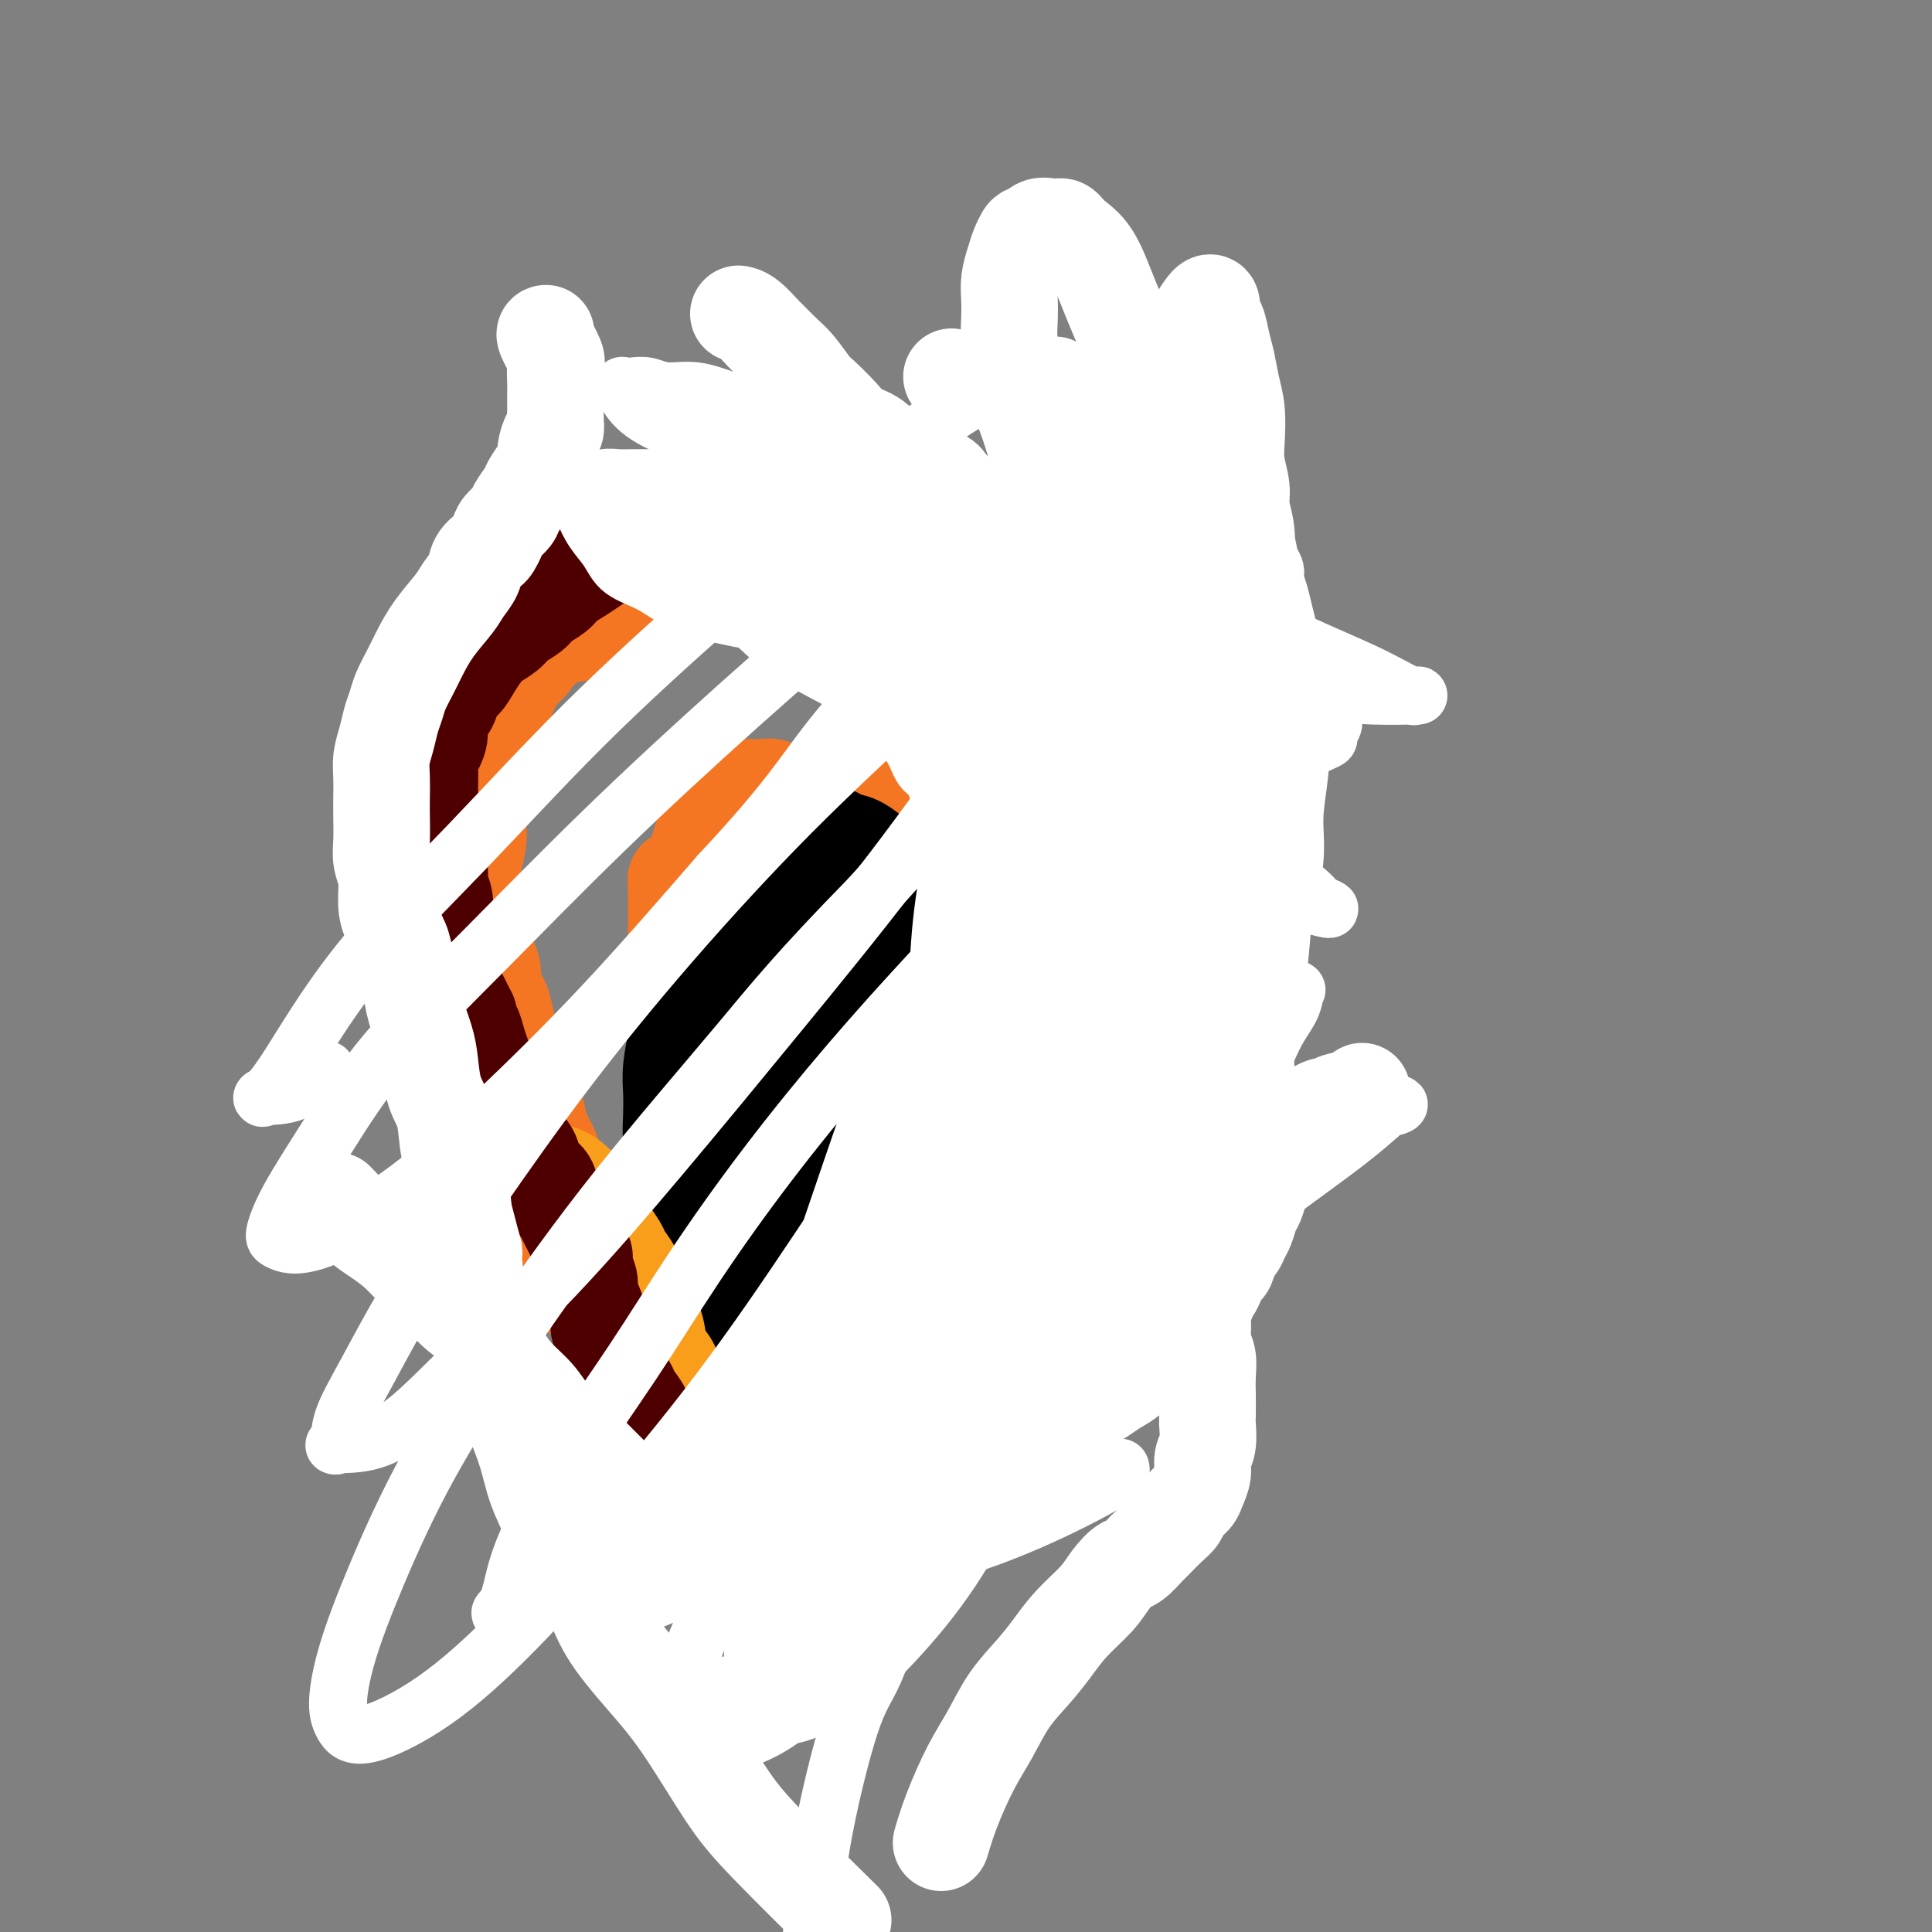 <svg viewBox='0 0 400 400' version='1.1' xmlns='http://www.w3.org/2000/svg' xmlns:xlink='http://www.w3.org/1999/xlink'><rect x="0" y="0" width="400" height="400" fill="#808080" stroke="none"/><g fill='none' stroke='#F47623' stroke-width='20' stroke-linecap='round' stroke-linejoin='round'><path d='M125,131c0.000,0.000 0.000,0.000 0,0c-0.000,-0.000 -0.000,-0.000 0,0c0.000,0.000 0.001,0.001 0,0c-0.001,-0.001 -0.003,-0.004 0,0c0.003,0.004 0.011,0.016 0,0c-0.011,-0.016 -0.041,-0.061 0,0c0.041,0.061 0.155,0.227 0,0c-0.155,-0.227 -0.577,-0.848 -1,-1c-0.423,-0.152 -0.846,0.166 -1,0c-0.154,-0.166 -0.038,-0.817 0,-1c0.038,-0.183 -0.001,0.102 0,0c0.001,-0.102 0.043,-0.593 0,-1c-0.043,-0.407 -0.171,-0.732 0,-1c0.171,-0.268 0.641,-0.481 1,-1c0.359,-0.519 0.606,-1.345 1,-2c0.394,-0.655 0.936,-1.137 2,-2c1.064,-0.863 2.650,-2.105 4,-3c1.350,-0.895 2.464,-1.443 4,-2c1.536,-0.557 3.495,-1.123 5,-2c1.505,-0.877 2.555,-2.066 4,-3c1.445,-0.934 3.285,-1.613 5,-2c1.715,-0.387 3.306,-0.482 5,-1c1.694,-0.518 3.492,-1.459 5,-2c1.508,-0.541 2.725,-0.680 4,-1c1.275,-0.320 2.606,-0.819 4,-1c1.394,-0.181 2.850,-0.045 4,0c1.150,0.045 1.995,-0.003 3,0c1.005,0.003 2.171,0.057 3,0c0.829,-0.057 1.321,-0.226 2,0c0.679,0.226 1.544,0.847 2,1c0.456,0.153 0.503,-0.162 1,0c0.497,0.162 1.446,0.802 2,1c0.554,0.198 0.715,-0.044 1,0c0.285,0.044 0.693,0.376 1,1c0.307,0.624 0.511,1.540 1,2c0.489,0.460 1.262,0.465 2,1c0.738,0.535 1.442,1.599 2,2c0.558,0.401 0.969,0.138 2,1c1.031,0.862 2.683,2.849 4,4c1.317,1.151 2.300,1.468 3,2c0.700,0.532 1.118,1.280 2,2c0.882,0.720 2.229,1.411 3,2c0.771,0.589 0.965,1.074 2,2c1.035,0.926 2.911,2.293 4,3c1.089,0.707 1.390,0.755 2,1c0.610,0.245 1.528,0.688 2,1c0.472,0.312 0.497,0.492 1,1c0.503,0.508 1.485,1.342 2,2c0.515,0.658 0.562,1.139 1,2c0.438,0.861 1.268,2.103 2,3c0.732,0.897 1.366,1.448 2,2'/><path d='M223,141c1.416,2.099 0.958,2.347 1,3c0.042,0.653 0.586,1.712 1,3c0.414,1.288 0.700,2.805 1,4c0.300,1.195 0.616,2.067 1,3c0.384,0.933 0.836,1.925 1,3c0.164,1.075 0.041,2.231 0,3c-0.041,0.769 0.000,1.151 0,2c-0.000,0.849 -0.042,2.167 0,3c0.042,0.833 0.167,1.182 0,2c-0.167,0.818 -0.626,2.106 -1,3c-0.374,0.894 -0.664,1.394 -1,2c-0.336,0.606 -0.719,1.317 -1,2c-0.281,0.683 -0.460,1.338 -1,2c-0.540,0.662 -1.440,1.331 -2,2c-0.560,0.669 -0.779,1.338 -1,2c-0.221,0.662 -0.444,1.317 -1,2c-0.556,0.683 -1.444,1.393 -2,2c-0.556,0.607 -0.779,1.111 -1,2c-0.221,0.889 -0.440,2.162 -1,3c-0.560,0.838 -1.459,1.240 -2,2c-0.541,0.760 -0.722,1.879 -1,3c-0.278,1.121 -0.652,2.243 -1,3c-0.348,0.757 -0.671,1.150 -1,2c-0.329,0.850 -0.663,2.156 -1,3c-0.337,0.844 -0.678,1.226 -1,2c-0.322,0.774 -0.626,1.939 -1,3c-0.374,1.061 -0.819,2.016 -1,3c-0.181,0.984 -0.097,1.997 0,3c0.097,1.003 0.208,1.998 0,3c-0.208,1.002 -0.736,2.012 -1,3c-0.264,0.988 -0.263,1.954 0,3c0.263,1.046 0.787,2.171 1,3c0.213,0.829 0.113,1.363 0,2c-0.113,0.637 -0.241,1.378 0,2c0.241,0.622 0.849,1.125 1,2c0.151,0.875 -0.157,2.122 0,3c0.157,0.878 0.778,1.386 1,2c0.222,0.614 0.045,1.334 0,2c-0.045,0.666 0.040,1.276 0,2c-0.040,0.724 -0.207,1.560 0,2c0.207,0.440 0.786,0.484 1,1c0.214,0.516 0.061,1.504 0,2c-0.061,0.496 -0.030,0.499 0,1c0.030,0.501 0.061,1.499 0,2c-0.061,0.501 -0.212,0.505 0,1c0.212,0.495 0.789,1.483 1,2c0.211,0.517 0.058,0.565 0,1c-0.058,0.435 -0.019,1.256 0,2c0.019,0.744 0.019,1.410 0,2c-0.019,0.590 -0.057,1.104 0,2c0.057,0.896 0.208,2.172 0,3c-0.208,0.828 -0.774,1.207 -1,2c-0.226,0.793 -0.112,2.001 0,3c0.112,0.999 0.224,1.788 0,3c-0.224,1.212 -0.782,2.845 -1,4c-0.218,1.155 -0.096,1.831 0,3c0.096,1.169 0.167,2.830 0,4c-0.167,1.170 -0.570,1.850 -1,3c-0.430,1.150 -0.885,2.771 -1,4c-0.115,1.229 0.110,2.065 0,3c-0.110,0.935 -0.555,1.967 -1,3'/><path d='M206,293c-0.708,5.246 0.021,2.362 0,2c-0.021,-0.362 -0.793,1.800 -1,3c-0.207,1.200 0.151,1.440 0,2c-0.151,0.560 -0.810,1.442 -1,2c-0.190,0.558 0.091,0.794 0,1c-0.091,0.206 -0.552,0.384 -1,1c-0.448,0.616 -0.883,1.671 -1,2c-0.117,0.329 0.083,-0.067 0,0c-0.083,0.067 -0.451,0.596 -1,1c-0.549,0.404 -1.280,0.682 -2,1c-0.720,0.318 -1.430,0.676 -2,1c-0.570,0.324 -1.002,0.612 -2,1c-0.998,0.388 -2.564,0.874 -4,1c-1.436,0.126 -2.744,-0.110 -4,0c-1.256,0.110 -2.462,0.565 -4,1c-1.538,0.435 -3.409,0.850 -5,1c-1.591,0.150 -2.901,0.036 -4,0c-1.099,-0.036 -1.986,0.005 -3,0c-1.014,-0.005 -2.156,-0.057 -3,0c-0.844,0.057 -1.391,0.223 -2,0c-0.609,-0.223 -1.280,-0.833 -2,-1c-0.720,-0.167 -1.487,0.111 -2,0c-0.513,-0.111 -0.770,-0.610 -1,-1c-0.230,-0.390 -0.432,-0.670 -1,-1c-0.568,-0.330 -1.502,-0.709 -2,-1c-0.498,-0.291 -0.560,-0.493 -1,-1c-0.440,-0.507 -1.257,-1.318 -2,-2c-0.743,-0.682 -1.410,-1.235 -2,-2c-0.590,-0.765 -1.102,-1.741 -2,-3c-0.898,-1.259 -2.183,-2.801 -3,-4c-0.817,-1.199 -1.166,-2.053 -2,-3c-0.834,-0.947 -2.151,-1.985 -3,-3c-0.849,-1.015 -1.228,-2.005 -2,-3c-0.772,-0.995 -1.935,-1.995 -3,-3c-1.065,-1.005 -2.032,-2.017 -3,-3c-0.968,-0.983 -1.939,-1.939 -3,-3c-1.061,-1.061 -2.214,-2.227 -3,-3c-0.786,-0.773 -1.207,-1.154 -2,-2c-0.793,-0.846 -1.959,-2.158 -3,-3c-1.041,-0.842 -1.955,-1.215 -3,-2c-1.045,-0.785 -2.219,-1.983 -3,-3c-0.781,-1.017 -1.167,-1.852 -2,-3c-0.833,-1.148 -2.111,-2.609 -3,-4c-0.889,-1.391 -1.389,-2.713 -2,-4c-0.611,-1.287 -1.333,-2.540 -2,-4c-0.667,-1.460 -1.278,-3.126 -2,-5c-0.722,-1.874 -1.555,-3.956 -2,-6c-0.445,-2.044 -0.501,-4.049 -1,-6c-0.499,-1.951 -1.440,-3.847 -2,-6c-0.560,-2.153 -0.737,-4.563 -1,-7c-0.263,-2.437 -0.610,-4.901 -1,-7c-0.390,-2.099 -0.822,-3.832 -1,-6c-0.178,-2.168 -0.101,-4.770 0,-7c0.101,-2.230 0.227,-4.088 0,-6c-0.227,-1.912 -0.808,-3.880 -1,-6c-0.192,-2.120 0.004,-4.394 0,-6c-0.004,-1.606 -0.208,-2.544 0,-4c0.208,-1.456 0.829,-3.432 1,-5c0.171,-1.568 -0.108,-2.730 0,-4c0.108,-1.270 0.602,-2.649 1,-4c0.398,-1.351 0.699,-2.676 1,-4'/><path d='M101,162c0.647,-4.760 0.766,-3.160 1,-3c0.234,0.160 0.585,-1.120 1,-2c0.415,-0.880 0.896,-1.360 1,-2c0.104,-0.640 -0.168,-1.439 0,-2c0.168,-0.561 0.777,-0.882 1,-1c0.223,-0.118 0.060,-0.032 0,0c-0.060,0.032 -0.017,0.009 0,0c0.017,-0.009 0.009,-0.005 0,0'/><path d='M147,167c-0.016,0.072 -0.032,0.144 0,0c0.032,-0.144 0.111,-0.505 0,0c-0.111,0.505 -0.411,1.876 -1,4c-0.589,2.124 -1.468,5.000 -2,7c-0.532,2.000 -0.717,3.124 -1,5c-0.283,1.876 -0.664,4.502 -1,7c-0.336,2.498 -0.626,4.866 -1,7c-0.374,2.134 -0.832,4.033 -1,6c-0.168,1.967 -0.046,4.002 0,6c0.046,1.998 0.016,3.958 0,6c-0.016,2.042 -0.019,4.166 0,6c0.019,1.834 0.061,3.379 0,5c-0.061,1.621 -0.223,3.317 0,5c0.223,1.683 0.832,3.353 1,5c0.168,1.647 -0.106,3.272 0,5c0.106,1.728 0.591,3.560 1,5c0.409,1.440 0.743,2.489 1,4c0.257,1.511 0.436,3.485 1,5c0.564,1.515 1.513,2.573 2,4c0.487,1.427 0.513,3.225 1,5c0.487,1.775 1.436,3.529 2,5c0.564,1.471 0.743,2.661 1,4c0.257,1.339 0.591,2.828 1,4c0.409,1.172 0.894,2.027 1,3c0.106,0.973 -0.167,2.065 0,3c0.167,0.935 0.776,1.714 1,2c0.224,0.286 0.065,0.078 0,0c-0.065,-0.078 -0.037,-0.026 0,0c0.037,0.026 0.082,0.025 0,0c-0.082,-0.025 -0.292,-0.074 0,0c0.292,0.074 1.085,0.269 2,-1c0.915,-1.269 1.951,-4.004 3,-6c1.049,-1.996 2.112,-3.255 3,-5c0.888,-1.745 1.600,-3.977 2,-6c0.400,-2.023 0.487,-3.837 1,-6c0.513,-2.163 1.451,-4.674 2,-7c0.549,-2.326 0.710,-4.468 1,-7c0.290,-2.532 0.710,-5.456 1,-8c0.290,-2.544 0.451,-4.710 1,-7c0.549,-2.290 1.488,-4.704 2,-7c0.512,-2.296 0.598,-4.473 1,-7c0.402,-2.527 1.120,-5.404 2,-8c0.880,-2.596 1.924,-4.913 3,-7c1.076,-2.087 2.186,-3.945 3,-6c0.814,-2.055 1.332,-4.306 2,-6c0.668,-1.694 1.485,-2.832 2,-4c0.515,-1.168 0.726,-2.365 1,-3c0.274,-0.635 0.609,-0.706 1,-1c0.391,-0.294 0.837,-0.811 1,-1c0.163,-0.189 0.044,-0.051 0,0c-0.044,0.051 -0.013,0.015 0,0c0.013,-0.015 0.006,-0.007 0,0'/><path d='M187,182c2.002,-4.334 0.507,-1.168 0,0c-0.507,1.168 -0.024,0.337 0,0c0.024,-0.337 -0.409,-0.181 0,0c0.409,0.181 1.660,0.388 -3,1c-4.660,0.612 -15.229,1.629 -19,2c-3.771,0.371 -0.742,0.095 -1,0c-0.258,-0.095 -3.802,-0.010 -6,0c-2.198,0.010 -3.051,-0.054 -4,0c-0.949,0.054 -1.995,0.226 -3,0c-1.005,-0.226 -1.971,-0.849 -3,-1c-1.029,-0.151 -2.122,0.170 -3,0c-0.878,-0.170 -1.542,-0.830 -2,-1c-0.458,-0.170 -0.711,0.149 -1,0c-0.289,-0.149 -0.613,-0.767 -1,-1c-0.387,-0.233 -0.835,-0.081 -1,0c-0.165,0.081 -0.045,0.090 0,0c0.045,-0.090 0.016,-0.278 0,0c-0.016,0.278 -0.018,1.023 0,3c0.018,1.977 0.056,5.185 0,8c-0.056,2.815 -0.207,5.238 0,8c0.207,2.762 0.774,5.862 1,9c0.226,3.138 0.113,6.313 0,9c-0.113,2.687 -0.226,4.887 0,7c0.226,2.113 0.793,4.138 1,6c0.207,1.862 0.056,3.562 0,5c-0.056,1.438 -0.015,2.613 0,4c0.015,1.387 0.004,2.984 0,4c-0.004,1.016 -0.001,1.449 0,2c0.001,0.551 0.000,1.219 0,2c-0.000,0.781 -0.000,1.673 0,2c0.000,0.327 -0.000,0.087 0,0c0.000,-0.087 0.000,-0.023 0,0c-0.000,0.023 -0.000,0.005 0,0c0.000,-0.005 0.002,0.002 0,0c-0.002,-0.002 -0.006,-0.014 0,0c0.006,0.014 0.021,0.052 0,0c-0.021,-0.052 -0.080,-0.194 0,0c0.080,0.194 0.298,0.726 2,-4c1.702,-4.726 4.887,-14.709 6,-18c1.113,-3.291 0.155,0.110 0,0c-0.155,-0.110 0.494,-3.730 1,-6c0.506,-2.270 0.868,-3.188 1,-4c0.132,-0.812 0.036,-1.517 0,-2c-0.036,-0.483 -0.010,-0.746 0,-1c0.010,-0.254 0.003,-0.501 0,0c-0.003,0.501 -0.001,1.751 0,3'/><path d='M152,219c-0.169,2.932 -0.593,8.760 -1,13c-0.407,4.240 -0.797,6.890 -1,11c-0.203,4.110 -0.220,9.679 0,14c0.220,4.321 0.678,7.394 1,11c0.322,3.606 0.509,7.744 1,11c0.491,3.256 1.285,5.629 2,8c0.715,2.371 1.350,4.738 2,6c0.650,1.262 1.316,1.417 2,2c0.684,0.583 1.388,1.594 2,2c0.612,0.406 1.133,0.206 2,0c0.867,-0.206 2.079,-0.417 3,-1c0.921,-0.583 1.549,-1.536 3,-4c1.451,-2.464 3.724,-6.438 5,-10c1.276,-3.562 1.554,-6.710 2,-10c0.446,-3.290 1.059,-6.721 1,-10c-0.059,-3.279 -0.789,-6.405 -1,-9c-0.211,-2.595 0.098,-4.659 0,-7c-0.098,-2.341 -0.604,-4.959 -1,-7c-0.396,-2.041 -0.684,-3.504 -1,-5c-0.316,-1.496 -0.662,-3.026 -1,-4c-0.338,-0.974 -0.668,-1.392 -1,-2c-0.332,-0.608 -0.666,-1.406 -1,-2c-0.334,-0.594 -0.667,-0.985 -1,-1c-0.333,-0.015 -0.667,0.345 -1,0c-0.333,-0.345 -0.666,-1.394 -1,-2c-0.334,-0.606 -0.668,-0.771 -1,-1c-0.332,-0.229 -0.662,-0.524 -1,-1c-0.338,-0.476 -0.683,-1.132 -1,-2c-0.317,-0.868 -0.607,-1.948 -1,-3c-0.393,-1.052 -0.890,-2.074 -1,-3c-0.110,-0.926 0.167,-1.754 0,-3c-0.167,-1.246 -0.777,-2.909 -1,-4c-0.223,-1.091 -0.060,-1.611 0,-2c0.060,-0.389 0.017,-0.648 0,-1c-0.017,-0.352 -0.010,-0.797 0,-1c0.010,-0.203 0.021,-0.165 0,0c-0.021,0.165 -0.075,0.455 0,0c0.075,-0.455 0.278,-1.656 -1,3c-1.278,4.656 -4.038,15.168 -5,19c-0.962,3.832 -0.125,0.983 0,2c0.125,1.017 -0.461,5.902 -1,10c-0.539,4.098 -1.030,7.411 -2,11c-0.970,3.589 -2.420,7.454 -3,9c-0.580,1.546 -0.290,0.773 0,0'/><path d='M162,227c0.002,0.015 0.004,0.030 0,0c-0.004,-0.030 -0.015,-0.104 0,0c0.015,0.104 0.055,0.386 0,0c-0.055,-0.386 -0.207,-1.440 0,-2c0.207,-0.560 0.773,-0.627 1,-1c0.227,-0.373 0.116,-1.051 0,-2c-0.116,-0.949 -0.238,-2.168 0,-3c0.238,-0.832 0.837,-1.275 1,-2c0.163,-0.725 -0.111,-1.730 0,-3c0.111,-1.270 0.607,-2.804 1,-4c0.393,-1.196 0.683,-2.053 1,-3c0.317,-0.947 0.662,-1.982 1,-3c0.338,-1.018 0.669,-2.017 1,-3c0.331,-0.983 0.662,-1.950 1,-3c0.338,-1.050 0.683,-2.183 1,-3c0.317,-0.817 0.606,-1.317 1,-2c0.394,-0.683 0.894,-1.549 1,-2c0.106,-0.451 -0.183,-0.488 0,-1c0.183,-0.512 0.836,-1.499 1,-2c0.164,-0.501 -0.162,-0.516 0,-1c0.162,-0.484 0.813,-1.438 1,-2c0.187,-0.562 -0.090,-0.733 0,-1c0.090,-0.267 0.546,-0.631 1,-1c0.454,-0.369 0.907,-0.744 1,-1c0.093,-0.256 -0.172,-0.393 0,-1c0.172,-0.607 0.782,-1.683 1,-2c0.218,-0.317 0.044,0.126 0,0c-0.044,-0.126 0.041,-0.822 0,-1c-0.041,-0.178 -0.208,0.162 0,0c0.208,-0.162 0.792,-0.827 1,-1c0.208,-0.173 0.042,0.146 0,0c-0.042,-0.146 0.040,-0.756 0,-1c-0.040,-0.244 -0.203,-0.122 0,0c0.203,0.122 0.772,0.243 1,0c0.228,-0.243 0.113,-0.849 0,-1c-0.113,-0.151 -0.226,0.152 0,0c0.226,-0.152 0.792,-0.759 1,-1c0.208,-0.241 0.060,-0.116 0,0c-0.060,0.116 -0.030,0.223 0,0c0.030,-0.223 0.061,-0.777 0,-1c-0.061,-0.223 -0.215,-0.115 0,0c0.215,0.115 0.800,0.237 1,0c0.200,-0.237 0.015,-0.833 0,-1c-0.015,-0.167 0.138,0.095 0,0c-0.138,-0.095 -0.569,-0.548 -1,-1'/><path d='M180,171c2.819,-8.632 0.866,-2.210 0,0c-0.866,2.210 -0.644,0.210 -1,-1c-0.356,-1.210 -1.288,-1.630 -2,-2c-0.712,-0.370 -1.202,-0.692 -2,-1c-0.798,-0.308 -1.903,-0.603 -3,-1c-1.097,-0.397 -2.184,-0.895 -3,-1c-0.816,-0.105 -1.359,0.182 -2,0c-0.641,-0.182 -1.379,-0.833 -2,-1c-0.621,-0.167 -1.126,0.152 -2,0c-0.874,-0.152 -2.118,-0.773 -3,-1c-0.882,-0.227 -1.402,-0.061 -2,0c-0.598,0.061 -1.274,0.016 -2,0c-0.726,-0.016 -1.501,-0.004 -2,0c-0.499,0.004 -0.722,0.001 -1,0c-0.278,-0.001 -0.611,0.000 -1,0c-0.389,-0.000 -0.834,-0.001 -1,0c-0.166,0.001 -0.051,0.004 0,0c0.051,-0.004 0.039,-0.017 0,0c-0.039,0.017 -0.105,0.062 0,0c0.105,-0.062 0.382,-0.230 0,0c-0.382,0.230 -1.424,0.858 -2,2c-0.576,1.142 -0.687,2.796 -1,4c-0.313,1.204 -0.827,1.956 -1,3c-0.173,1.044 -0.005,2.380 0,4c0.005,1.620 -0.154,3.523 0,5c0.154,1.477 0.619,2.527 1,4c0.381,1.473 0.676,3.369 1,5c0.324,1.631 0.675,2.998 1,4c0.325,1.002 0.623,1.639 1,3c0.377,1.361 0.834,3.448 1,5c0.166,1.552 0.040,2.571 0,4c-0.040,1.429 0.005,3.269 0,5c-0.005,1.731 -0.061,3.354 0,5c0.061,1.646 0.238,3.313 0,5c-0.238,1.687 -0.891,3.392 -1,5c-0.109,1.608 0.326,3.118 0,5c-0.326,1.882 -1.412,4.134 -2,6c-0.588,1.866 -0.679,3.345 -1,5c-0.321,1.655 -0.872,3.485 -1,5c-0.128,1.515 0.166,2.714 0,4c-0.166,1.286 -0.790,2.659 -1,4c-0.210,1.341 -0.004,2.649 0,4c0.004,1.351 -0.195,2.743 0,4c0.195,1.257 0.784,2.379 1,3c0.216,0.621 0.061,0.741 0,1c-0.061,0.259 -0.027,0.657 0,1c0.027,0.343 0.046,0.631 0,1c-0.046,0.369 -0.156,0.820 0,0c0.156,-0.820 0.578,-2.910 1,-5'/><path d='M148,264c1.235,-5.535 3.822,-16.871 5,-21c1.178,-4.129 0.945,-1.051 1,-2c0.055,-0.949 0.397,-5.927 1,-9c0.603,-3.073 1.467,-4.243 2,-6c0.533,-1.757 0.735,-4.100 1,-6c0.265,-1.900 0.592,-3.355 1,-5c0.408,-1.645 0.898,-3.479 1,-5c0.102,-1.521 -0.184,-2.728 0,-4c0.184,-1.272 0.838,-2.610 1,-4c0.162,-1.390 -0.167,-2.834 0,-4c0.167,-1.166 0.830,-2.056 1,-3c0.170,-0.944 -0.151,-1.943 0,-3c0.151,-1.057 0.776,-2.170 1,-3c0.224,-0.830 0.046,-1.375 0,-2c-0.046,-0.625 0.040,-1.330 0,-2c-0.040,-0.670 -0.207,-1.304 0,-2c0.207,-0.696 0.787,-1.454 1,-2c0.213,-0.546 0.057,-0.878 0,-1c-0.057,-0.122 -0.015,-0.033 0,0c0.015,0.033 0.004,0.009 0,0c-0.004,-0.009 -0.002,-0.002 0,0c0.002,0.002 0.002,-0.002 0,0c-0.002,0.002 -0.008,0.011 0,0c0.008,-0.011 0.030,-0.042 0,0c-0.030,0.042 -0.111,0.158 0,0c0.111,-0.158 0.415,-0.590 0,0c-0.415,0.590 -1.550,2.204 -4,8c-2.450,5.796 -6.214,15.776 -8,20c-1.786,4.224 -1.593,2.691 -2,4c-0.407,1.309 -1.416,5.460 -2,9c-0.584,3.540 -0.745,6.470 -1,9c-0.255,2.530 -0.604,4.660 -1,7c-0.396,2.340 -0.838,4.889 -1,7c-0.162,2.111 -0.043,3.784 0,5c0.043,1.216 0.012,1.976 0,3c-0.012,1.024 -0.003,2.312 0,3c0.003,0.688 0.000,0.775 0,1c-0.000,0.225 0.002,0.590 0,1c-0.002,0.410 -0.008,0.867 0,1c0.008,0.133 0.028,-0.059 0,0c-0.028,0.059 -0.106,0.370 0,0c0.106,-0.370 0.397,-1.420 1,-3c0.603,-1.580 1.520,-3.691 2,-6c0.480,-2.309 0.525,-4.815 1,-7c0.475,-2.185 1.381,-4.050 2,-6c0.619,-1.950 0.950,-3.984 1,-6c0.050,-2.016 -0.183,-4.015 0,-6c0.183,-1.985 0.780,-3.958 1,-6c0.220,-2.042 0.063,-4.155 0,-6c-0.063,-1.845 -0.031,-3.423 0,-5'/><path d='M153,207c0.399,-4.318 0.895,-3.614 1,-4c0.105,-0.386 -0.183,-1.861 0,-3c0.183,-1.139 0.837,-1.940 1,-3c0.163,-1.060 -0.166,-2.378 0,-3c0.166,-0.622 0.828,-0.547 1,-1c0.172,-0.453 -0.147,-1.433 0,-2c0.147,-0.567 0.761,-0.722 1,-1c0.239,-0.278 0.102,-0.680 0,-1c-0.102,-0.320 -0.171,-0.557 0,0c0.171,0.557 0.582,1.908 1,4c0.418,2.092 0.843,4.926 1,8c0.157,3.074 0.044,6.388 0,10c-0.044,3.612 -0.021,7.524 0,12c0.021,4.476 0.040,9.518 0,14c-0.040,4.482 -0.140,8.406 0,13c0.140,4.594 0.521,9.858 1,14c0.479,4.142 1.056,7.162 2,11c0.944,3.838 2.254,8.495 3,11c0.746,2.505 0.927,2.859 1,3c0.073,0.141 0.036,0.071 0,0'/><path d='M151,109c-0.001,0.003 -0.002,0.007 0,0c0.002,-0.007 0.008,-0.024 0,0c-0.008,0.024 -0.029,0.089 0,0c0.029,-0.089 0.107,-0.333 0,0c-0.107,0.333 -0.399,1.244 -1,2c-0.601,0.756 -1.511,1.358 -2,2c-0.489,0.642 -0.558,1.323 -1,2c-0.442,0.677 -1.258,1.350 -2,2c-0.742,0.650 -1.410,1.277 -2,2c-0.590,0.723 -1.101,1.542 -2,2c-0.899,0.458 -2.184,0.556 -3,1c-0.816,0.444 -1.163,1.233 -2,2c-0.837,0.767 -2.164,1.511 -3,2c-0.836,0.489 -1.180,0.724 -2,1c-0.820,0.276 -2.117,0.595 -3,1c-0.883,0.405 -1.354,0.897 -2,1c-0.646,0.103 -1.469,-0.182 -2,0c-0.531,0.182 -0.771,0.832 -1,1c-0.229,0.168 -0.446,-0.147 -1,0c-0.554,0.147 -1.444,0.757 -2,1c-0.556,0.243 -0.778,0.121 -1,0c-0.222,-0.121 -0.444,-0.239 -1,0c-0.556,0.239 -1.444,0.837 -2,1c-0.556,0.163 -0.778,-0.108 -1,0c-0.222,0.108 -0.444,0.595 -1,1c-0.556,0.405 -1.447,0.729 -2,1c-0.553,0.271 -0.767,0.488 -1,1c-0.233,0.512 -0.486,1.318 -1,2c-0.514,0.682 -1.288,1.239 -2,2c-0.712,0.761 -1.360,1.726 -2,3c-0.640,1.274 -1.271,2.858 -2,4c-0.729,1.142 -1.557,1.842 -2,3c-0.443,1.158 -0.499,2.776 -1,4c-0.501,1.224 -1.445,2.056 -2,3c-0.555,0.944 -0.722,2.000 -1,3c-0.278,1.000 -0.667,1.945 -1,3c-0.333,1.055 -0.611,2.221 -1,3c-0.389,0.779 -0.890,1.171 -1,2c-0.110,0.829 0.170,2.095 0,3c-0.170,0.905 -0.791,1.450 -1,2c-0.209,0.550 -0.004,1.106 0,2c0.004,0.894 -0.191,2.126 0,3c0.191,0.874 0.768,1.390 1,2c0.232,0.610 0.119,1.315 0,2c-0.119,0.685 -0.243,1.348 0,2c0.243,0.652 0.852,1.291 1,2c0.148,0.709 -0.167,1.489 0,2c0.167,0.511 0.814,0.753 1,1c0.186,0.247 -0.090,0.499 0,1c0.090,0.501 0.545,1.250 1,2'/><path d='M98,191c0.796,2.999 0.787,1.996 1,2c0.213,0.004 0.649,1.017 1,2c0.351,0.983 0.619,1.938 1,3c0.381,1.062 0.876,2.231 1,3c0.124,0.769 -0.121,1.140 0,2c0.121,0.860 0.610,2.210 1,3c0.390,0.790 0.682,1.018 1,2c0.318,0.982 0.661,2.716 1,4c0.339,1.284 0.672,2.118 1,3c0.328,0.882 0.650,1.814 1,3c0.350,1.186 0.727,2.627 1,4c0.273,1.373 0.440,2.678 1,4c0.560,1.322 1.511,2.660 2,4c0.489,1.340 0.516,2.683 1,4c0.484,1.317 1.424,2.607 2,4c0.576,1.393 0.788,2.890 1,4c0.212,1.110 0.424,1.833 1,3c0.576,1.167 1.515,2.777 2,4c0.485,1.223 0.515,2.060 1,3c0.485,0.940 1.424,1.984 2,3c0.576,1.016 0.788,2.004 1,3c0.212,0.996 0.423,2.000 1,3c0.577,1.000 1.520,1.996 2,3c0.480,1.004 0.496,2.016 1,3c0.504,0.984 1.497,1.941 2,3c0.503,1.059 0.517,2.220 1,3c0.483,0.780 1.435,1.179 2,2c0.565,0.821 0.744,2.065 1,3c0.256,0.935 0.591,1.560 1,2c0.409,0.440 0.893,0.696 1,1c0.107,0.304 -0.164,0.656 0,1c0.164,0.344 0.762,0.680 1,1c0.238,0.320 0.117,0.624 0,1c-0.117,0.376 -0.228,0.822 0,1c0.228,0.178 0.797,0.086 1,0c0.203,-0.086 0.041,-0.167 0,0c-0.041,0.167 0.041,0.581 0,1c-0.041,0.419 -0.203,0.844 0,1c0.203,0.156 0.772,0.045 1,0c0.228,-0.045 0.114,-0.022 0,0'/></g>
<g fill='none' stroke='#000000' stroke-width='20' stroke-linecap='round' stroke-linejoin='round'><path d='M143,212c0.409,0.353 0.817,0.705 2,2c1.183,1.295 3.139,3.531 4,5c0.861,1.469 0.627,2.170 1,3c0.373,0.830 1.353,1.788 2,3c0.647,1.212 0.961,2.678 1,4c0.039,1.322 -0.197,2.498 0,4c0.197,1.502 0.826,3.328 1,5c0.174,1.672 -0.108,3.188 0,5c0.108,1.812 0.606,3.920 1,6c0.394,2.080 0.683,4.131 1,6c0.317,1.869 0.663,3.555 1,5c0.337,1.445 0.664,2.649 1,4c0.336,1.351 0.682,2.850 1,4c0.318,1.150 0.608,1.950 1,3c0.392,1.050 0.884,2.351 1,3c0.116,0.649 -0.145,0.647 0,1c0.145,0.353 0.698,1.062 1,1c0.302,-0.062 0.355,-0.896 2,-6c1.645,-5.104 4.882,-14.480 6,-18c1.118,-3.520 0.118,-1.186 0,-2c-0.118,-0.814 0.645,-4.777 1,-7c0.355,-2.223 0.302,-2.706 0,-4c-0.302,-1.294 -0.855,-3.399 -1,-5c-0.145,-1.601 0.116,-2.697 0,-4c-0.116,-1.303 -0.608,-2.812 -1,-4c-0.392,-1.188 -0.683,-2.054 -1,-3c-0.317,-0.946 -0.658,-1.973 -1,-3'/><path d='M167,220c-0.417,-5.312 0.042,-2.593 0,-2c-0.042,0.593 -0.585,-0.939 -1,-2c-0.415,-1.061 -0.704,-1.650 -1,-2c-0.296,-0.350 -0.600,-0.461 -1,-1c-0.400,-0.539 -0.896,-1.506 -1,-2c-0.104,-0.494 0.182,-0.517 0,-1c-0.182,-0.483 -0.833,-1.428 -1,-2c-0.167,-0.572 0.152,-0.771 0,-1c-0.152,-0.229 -0.773,-0.488 -1,-1c-0.227,-0.512 -0.061,-1.278 0,-2c0.061,-0.722 0.016,-1.400 0,-2c-0.016,-0.600 -0.004,-1.123 0,-2c0.004,-0.877 0.001,-2.108 0,-3c-0.001,-0.892 -0.000,-1.446 0,-2c0.000,-0.554 0.000,-1.107 0,-2c-0.000,-0.893 -0.000,-2.127 0,-3c0.000,-0.873 0.000,-1.386 0,-2c-0.000,-0.614 -0.000,-1.330 0,-2c0.000,-0.670 0.000,-1.293 0,-2c-0.000,-0.707 -0.000,-1.499 0,-2c0.000,-0.501 0.000,-0.713 0,-1c-0.000,-0.287 -0.000,-0.651 0,-1c0.000,-0.349 0.001,-0.685 0,-1c-0.001,-0.315 -0.002,-0.608 0,-1c0.002,-0.392 0.008,-0.881 0,-1c-0.008,-0.119 -0.032,0.133 0,0c0.032,-0.133 0.118,-0.652 0,-1c-0.118,-0.348 -0.441,-0.527 0,0c0.441,0.527 1.646,1.759 2,3c0.354,1.241 -0.142,2.491 0,4c0.142,1.509 0.921,3.276 1,5c0.079,1.724 -0.542,3.405 -1,5c-0.458,1.595 -0.753,3.104 -1,5c-0.247,1.896 -0.447,4.180 -1,6c-0.553,1.820 -1.459,3.176 -2,5c-0.541,1.824 -0.719,4.115 -1,6c-0.281,1.885 -0.666,3.365 -1,5c-0.334,1.635 -0.615,3.424 -1,5c-0.385,1.576 -0.872,2.939 -1,4c-0.128,1.061 0.105,1.820 0,3c-0.105,1.180 -0.546,2.781 -1,4c-0.454,1.219 -0.920,2.057 -1,3c-0.080,0.943 0.227,1.992 0,3c-0.227,1.008 -0.986,1.975 -1,3c-0.014,1.025 0.717,2.109 1,3c0.283,0.891 0.117,1.590 0,2c-0.117,0.410 -0.186,0.530 0,1c0.186,0.470 0.627,1.291 1,2c0.373,0.709 0.677,1.306 1,2c0.323,0.694 0.664,1.484 1,2c0.336,0.516 0.668,0.758 1,1'/><path d='M157,258c0.949,2.366 0.822,1.779 1,2c0.178,0.221 0.663,1.248 1,2c0.337,0.752 0.528,1.228 1,2c0.472,0.772 1.225,1.842 2,3c0.775,1.158 1.573,2.406 2,4c0.427,1.594 0.481,3.533 1,5c0.519,1.467 1.501,2.462 2,4c0.499,1.538 0.516,3.619 1,5c0.484,1.381 1.436,2.063 2,3c0.564,0.937 0.739,2.131 1,3c0.261,0.869 0.608,1.414 1,2c0.392,0.586 0.830,1.212 1,2c0.170,0.788 0.074,1.739 0,2c-0.074,0.261 -0.124,-0.168 0,0c0.124,0.168 0.424,0.931 0,1c-0.424,0.069 -1.570,-0.558 -2,-1c-0.430,-0.442 -0.142,-0.699 -1,-2c-0.858,-1.301 -2.861,-3.646 -4,-6c-1.139,-2.354 -1.416,-4.716 -2,-7c-0.584,-2.284 -1.477,-4.489 -2,-7c-0.523,-2.511 -0.676,-5.326 -1,-8c-0.324,-2.674 -0.819,-5.206 -1,-8c-0.181,-2.794 -0.048,-5.850 0,-9c0.048,-3.150 0.012,-6.393 0,-9c-0.012,-2.607 0.001,-4.579 0,-7c-0.001,-2.421 -0.014,-5.289 0,-8c0.014,-2.711 0.055,-5.263 0,-8c-0.055,-2.737 -0.207,-5.660 0,-8c0.207,-2.340 0.775,-4.096 1,-6c0.225,-1.904 0.109,-3.955 0,-6c-0.109,-2.045 -0.211,-4.082 0,-6c0.211,-1.918 0.736,-3.715 1,-5c0.264,-1.285 0.268,-2.057 0,-3c-0.268,-0.943 -0.807,-2.058 -1,-3c-0.193,-0.942 -0.040,-1.711 0,-2c0.040,-0.289 -0.034,-0.100 0,0c0.034,0.100 0.175,0.109 0,0c-0.175,-0.109 -0.664,-0.336 -1,0c-0.336,0.336 -0.517,1.234 -1,2c-0.483,0.766 -1.269,1.401 -2,2c-0.731,0.599 -1.408,1.164 -2,2c-0.592,0.836 -1.099,1.945 -2,3c-0.901,1.055 -2.195,2.056 -3,3c-0.805,0.944 -1.119,1.830 -2,3c-0.881,1.170 -2.329,2.623 -3,4c-0.671,1.377 -0.565,2.678 -1,4c-0.435,1.322 -1.410,2.663 -2,4c-0.590,1.337 -0.795,2.668 -1,4'/><path d='M141,210c-0.785,2.689 -0.747,3.411 -1,5c-0.253,1.589 -0.797,4.044 -1,6c-0.203,1.956 -0.066,3.412 0,5c0.066,1.588 0.059,3.309 0,5c-0.059,1.691 -0.170,3.352 0,5c0.170,1.648 0.622,3.284 1,5c0.378,1.716 0.682,3.512 1,5c0.318,1.488 0.649,2.667 1,4c0.351,1.333 0.723,2.818 1,4c0.277,1.182 0.458,2.059 1,3c0.542,0.941 1.444,1.947 2,3c0.556,1.053 0.765,2.155 1,3c0.235,0.845 0.497,1.434 1,2c0.503,0.566 1.248,1.111 2,2c0.752,0.889 1.512,2.124 2,3c0.488,0.876 0.704,1.394 1,2c0.296,0.606 0.672,1.299 1,2c0.328,0.701 0.610,1.410 1,2c0.390,0.590 0.889,1.062 1,2c0.111,0.938 -0.166,2.341 0,3c0.166,0.659 0.777,0.573 1,1c0.223,0.427 0.060,1.368 0,2c-0.060,0.632 -0.017,0.954 0,1c0.017,0.046 0.007,-0.183 0,0c-0.007,0.183 -0.012,0.777 0,1c0.012,0.223 0.040,0.074 0,0c-0.040,-0.074 -0.149,-0.072 0,0c0.149,0.072 0.555,0.213 1,0c0.445,-0.213 0.927,-0.781 2,-2c1.073,-1.219 2.737,-3.088 4,-5c1.263,-1.912 2.127,-3.868 3,-6c0.873,-2.132 1.757,-4.442 3,-7c1.243,-2.558 2.847,-5.364 4,-8c1.153,-2.636 1.857,-5.100 3,-8c1.143,-2.900 2.726,-6.234 4,-9c1.274,-2.766 2.241,-4.964 3,-8c0.759,-3.036 1.310,-6.909 2,-10c0.690,-3.091 1.517,-5.399 2,-8c0.483,-2.601 0.621,-5.494 1,-8c0.379,-2.506 0.999,-4.625 1,-7c0.001,-2.375 -0.617,-5.005 -1,-7c-0.383,-1.995 -0.532,-3.354 -1,-5c-0.468,-1.646 -1.256,-3.579 -2,-5c-0.744,-1.421 -1.444,-2.331 -2,-3c-0.556,-0.669 -0.968,-1.097 -2,-2c-1.032,-0.903 -2.685,-2.279 -4,-3c-1.315,-0.721 -2.292,-0.785 -3,-1c-0.708,-0.215 -1.145,-0.580 -2,-1c-0.855,-0.420 -2.127,-0.893 -3,-1c-0.873,-0.107 -1.348,0.154 -2,0c-0.652,-0.154 -1.481,-0.721 -2,-1c-0.519,-0.279 -0.727,-0.268 -1,0c-0.273,0.268 -0.609,0.793 -1,1c-0.391,0.207 -0.836,0.094 -1,0c-0.164,-0.094 -0.047,-0.170 0,0c0.047,0.170 0.023,0.585 0,1'/><path d='M163,173c-1.069,0.217 -0.241,0.259 0,1c0.241,0.741 -0.105,2.181 0,3c0.105,0.819 0.662,1.016 1,2c0.338,0.984 0.457,2.754 1,4c0.543,1.246 1.511,1.967 2,3c0.489,1.033 0.498,2.378 1,4c0.502,1.622 1.496,3.520 2,5c0.504,1.480 0.517,2.540 1,4c0.483,1.460 1.436,3.319 2,5c0.564,1.681 0.738,3.185 1,5c0.262,1.815 0.610,3.940 1,6c0.390,2.060 0.822,4.053 1,6c0.178,1.947 0.103,3.846 0,6c-0.103,2.154 -0.234,4.563 0,7c0.234,2.437 0.832,4.902 1,7c0.168,2.098 -0.096,3.830 0,6c0.096,2.170 0.552,4.778 1,7c0.448,2.222 0.890,4.057 1,6c0.110,1.943 -0.111,3.993 0,6c0.111,2.007 0.552,3.971 1,6c0.448,2.029 0.901,4.122 1,6c0.099,1.878 -0.155,3.542 0,5c0.155,1.458 0.719,2.711 1,4c0.281,1.289 0.279,2.614 0,4c-0.279,1.386 -0.833,2.831 -1,4c-0.167,1.169 0.055,2.060 0,3c-0.055,0.940 -0.386,1.930 -1,3c-0.614,1.070 -1.512,2.221 -2,3c-0.488,0.779 -0.567,1.185 -1,2c-0.433,0.815 -1.221,2.038 -2,3c-0.779,0.962 -1.549,1.662 -2,2c-0.451,0.338 -0.582,0.315 -1,1c-0.418,0.685 -1.124,2.077 -2,3c-0.876,0.923 -1.922,1.375 -3,2c-1.078,0.625 -2.186,1.421 -3,2c-0.814,0.579 -1.332,0.940 -2,1c-0.668,0.060 -1.486,-0.180 -2,0c-0.514,0.180 -0.725,0.781 -1,1c-0.275,0.219 -0.613,0.057 -1,0c-0.387,-0.057 -0.823,-0.010 -1,0c-0.177,0.010 -0.094,-0.016 0,0c0.094,0.016 0.199,0.073 0,-1c-0.199,-1.073 -0.704,-3.277 -1,-5c-0.296,-1.723 -0.385,-2.965 0,-5c0.385,-2.035 1.243,-4.862 2,-7c0.757,-2.138 1.414,-3.587 2,-6c0.586,-2.413 1.101,-5.790 2,-9c0.899,-3.210 2.181,-6.254 3,-9c0.819,-2.746 1.175,-5.194 2,-8c0.825,-2.806 2.119,-5.969 3,-9c0.881,-3.031 1.350,-5.930 2,-9c0.650,-3.070 1.481,-6.310 2,-9c0.519,-2.690 0.728,-4.829 1,-7c0.272,-2.171 0.609,-4.374 1,-6c0.391,-1.626 0.838,-2.674 1,-4c0.162,-1.326 0.041,-2.930 0,-4c-0.041,-1.070 -0.001,-1.606 0,-2c0.001,-0.394 -0.038,-0.644 0,-1c0.038,-0.356 0.154,-0.816 0,-1c-0.154,-0.184 -0.577,-0.092 -1,0'/><path d='M176,219c0.179,-3.980 -0.374,-1.429 -1,0c-0.626,1.429 -1.326,1.738 -2,2c-0.674,0.262 -1.321,0.478 -2,1c-0.679,0.522 -1.388,1.349 -2,2c-0.612,0.651 -1.127,1.125 -2,2c-0.873,0.875 -2.106,2.151 -3,3c-0.894,0.849 -1.450,1.271 -2,2c-0.550,0.729 -1.096,1.765 -2,3c-0.904,1.235 -2.168,2.670 -3,4c-0.832,1.330 -1.234,2.556 -2,4c-0.766,1.444 -1.896,3.105 -3,5c-1.104,1.895 -2.180,4.025 -3,6c-0.820,1.975 -1.382,3.794 -2,6c-0.618,2.206 -1.291,4.797 -2,7c-0.709,2.203 -1.454,4.017 -2,6c-0.546,1.983 -0.893,4.133 -1,6c-0.107,1.867 0.027,3.450 0,6c-0.027,2.550 -0.214,6.067 0,8c0.214,1.933 0.828,2.283 1,3c0.172,0.717 -0.098,1.800 0,3c0.098,1.200 0.565,2.515 1,3c0.435,0.485 0.839,0.138 1,0c0.161,-0.138 0.081,-0.069 0,0'/></g>
<g fill='none' stroke='#F99E1B' stroke-width='20' stroke-linecap='round' stroke-linejoin='round'><path d='M116,243c-0.148,-0.041 -0.295,-0.082 0,0c0.295,0.082 1.034,0.286 2,1c0.966,0.714 2.161,1.939 3,3c0.839,1.061 1.323,1.960 2,3c0.677,1.040 1.547,2.221 2,3c0.453,0.779 0.489,1.157 1,2c0.511,0.843 1.498,2.153 2,3c0.502,0.847 0.519,1.231 1,2c0.481,0.769 1.424,1.923 2,3c0.576,1.077 0.783,2.077 1,3c0.217,0.923 0.443,1.768 1,3c0.557,1.232 1.443,2.852 2,4c0.557,1.148 0.783,1.826 1,3c0.217,1.174 0.424,2.846 1,4c0.576,1.154 1.519,1.790 2,3c0.481,1.210 0.499,2.996 1,4c0.501,1.004 1.484,1.228 2,2c0.516,0.772 0.564,2.094 1,3c0.436,0.906 1.261,1.398 2,2c0.739,0.602 1.394,1.316 2,2c0.606,0.684 1.163,1.338 2,2c0.837,0.662 1.953,1.333 3,2c1.047,0.667 2.024,1.330 3,2c0.976,0.670 1.952,1.345 3,2c1.048,0.655 2.169,1.289 3,2c0.831,0.711 1.374,1.500 2,2c0.626,0.500 1.336,0.711 2,1c0.664,0.289 1.281,0.656 2,1c0.719,0.344 1.541,0.666 2,1c0.459,0.334 0.557,0.682 1,1c0.443,0.318 1.232,0.607 2,1c0.768,0.393 1.515,0.890 2,1c0.485,0.110 0.707,-0.167 1,0c0.293,0.167 0.656,0.777 1,1c0.344,0.223 0.669,0.060 1,0c0.331,-0.060 0.667,-0.016 1,0c0.333,0.016 0.664,0.004 1,0c0.336,-0.004 0.678,-0.001 1,0c0.322,0.001 0.625,0.000 1,0c0.375,-0.000 0.821,-0.000 1,0c0.179,0.000 0.089,0.000 0,0'/><path d='M113,242c0.079,0.094 0.158,0.188 0,0c-0.158,-0.188 -0.552,-0.658 0,0c0.552,0.658 2.049,2.444 3,4c0.951,1.556 1.355,2.884 2,4c0.645,1.116 1.531,2.021 2,3c0.469,0.979 0.522,2.031 1,3c0.478,0.969 1.381,1.856 2,3c0.619,1.144 0.954,2.547 1,4c0.046,1.453 -0.199,2.958 0,4c0.199,1.042 0.841,1.622 1,3c0.159,1.378 -0.165,3.552 0,5c0.165,1.448 0.818,2.168 1,3c0.182,0.832 -0.106,1.775 0,3c0.106,1.225 0.606,2.733 1,4c0.394,1.267 0.682,2.294 1,3c0.318,0.706 0.667,1.093 1,2c0.333,0.907 0.652,2.336 1,3c0.348,0.664 0.726,0.563 1,1c0.274,0.437 0.443,1.412 1,2c0.557,0.588 1.500,0.787 2,1c0.500,0.213 0.557,0.438 1,1c0.443,0.562 1.274,1.460 2,2c0.726,0.540 1.349,0.722 2,1c0.651,0.278 1.329,0.652 2,1c0.671,0.348 1.334,0.671 2,1c0.666,0.329 1.333,0.664 2,1c0.667,0.336 1.333,0.672 2,1c0.667,0.328 1.333,0.647 2,1c0.667,0.353 1.333,0.738 2,1c0.667,0.262 1.333,0.399 2,1c0.667,0.601 1.334,1.667 2,2c0.666,0.333 1.332,-0.065 2,0c0.668,0.065 1.337,0.595 2,1c0.663,0.405 1.321,0.687 2,1c0.679,0.313 1.379,0.657 2,1c0.621,0.343 1.164,0.684 2,1c0.836,0.316 1.966,0.606 3,1c1.034,0.394 1.971,0.890 3,1c1.029,0.110 2.148,-0.167 3,0c0.852,0.167 1.435,0.778 2,1c0.565,0.222 1.110,0.056 2,0c0.890,-0.056 2.125,-0.000 3,0c0.875,0.000 1.389,-0.055 2,0c0.611,0.055 1.318,0.221 2,0c0.682,-0.221 1.339,-0.829 2,-1c0.661,-0.171 1.328,0.095 2,0c0.672,-0.095 1.351,-0.551 2,-1c0.649,-0.449 1.269,-0.890 2,-1c0.731,-0.110 1.571,0.111 2,0c0.429,-0.111 0.445,-0.556 1,-1c0.555,-0.444 1.649,-0.889 2,-1c0.351,-0.111 -0.043,0.111 0,0c0.043,-0.111 0.521,-0.556 1,-1'/><path d='M199,311c2.348,-1.107 1.216,-0.874 1,-1c-0.216,-0.126 0.482,-0.612 1,-1c0.518,-0.388 0.857,-0.677 1,-1c0.143,-0.323 0.091,-0.679 0,-1c-0.091,-0.321 -0.219,-0.608 0,-1c0.219,-0.392 0.787,-0.889 1,-1c0.213,-0.111 0.071,0.162 0,0c-0.071,-0.162 -0.072,-0.761 0,-1c0.072,-0.239 0.216,-0.120 0,0c-0.216,0.120 -0.791,0.241 -1,0c-0.209,-0.241 -0.052,-0.845 0,-1c0.052,-0.155 -0.001,0.138 0,0c0.001,-0.138 0.055,-0.709 0,-1c-0.055,-0.291 -0.221,-0.304 0,-1c0.221,-0.696 0.829,-2.077 1,-3c0.171,-0.923 -0.095,-1.389 0,-2c0.095,-0.611 0.550,-1.366 1,-2c0.450,-0.634 0.894,-1.147 1,-2c0.106,-0.853 -0.127,-2.045 0,-3c0.127,-0.955 0.612,-1.671 1,-2c0.388,-0.329 0.678,-0.270 1,-1c0.322,-0.730 0.675,-2.247 1,-3c0.325,-0.753 0.623,-0.740 1,-1c0.377,-0.260 0.834,-0.793 1,-1c0.166,-0.207 0.042,-0.090 0,0c-0.042,0.090 -0.004,0.152 0,0c0.004,-0.152 -0.028,-0.519 0,0c0.028,0.519 0.117,1.923 0,3c-0.117,1.077 -0.439,1.828 -1,3c-0.561,1.172 -1.361,2.765 -2,4c-0.639,1.235 -1.117,2.111 -2,3c-0.883,0.889 -2.169,1.789 -3,3c-0.831,1.211 -1.205,2.732 -2,4c-0.795,1.268 -2.012,2.284 -3,3c-0.988,0.716 -1.749,1.133 -3,2c-1.251,0.867 -2.993,2.183 -4,3c-1.007,0.817 -1.280,1.133 -2,2c-0.720,0.867 -1.888,2.285 -3,3c-1.112,0.715 -2.167,0.728 -3,1c-0.833,0.272 -1.445,0.805 -2,1c-0.555,0.195 -1.052,0.052 -2,0c-0.948,-0.052 -2.348,-0.014 -3,0c-0.652,0.014 -0.556,0.005 -1,0c-0.444,-0.005 -1.428,-0.005 -2,0c-0.572,0.005 -0.731,0.015 -1,0c-0.269,-0.015 -0.650,-0.057 -1,0c-0.350,0.057 -0.671,0.211 -1,0c-0.329,-0.211 -0.665,-0.789 -1,-1c-0.335,-0.211 -0.667,-0.057 -1,0c-0.333,0.057 -0.667,0.016 -1,0c-0.333,-0.016 -0.667,-0.008 -1,0'/><path d='M165,315c-3.045,0.138 -0.658,-0.015 0,0c0.658,0.015 -0.412,0.200 -1,0c-0.588,-0.200 -0.692,-0.786 -1,-1c-0.308,-0.214 -0.818,-0.058 -1,0c-0.182,0.058 -0.034,0.016 0,0c0.034,-0.016 -0.046,-0.006 0,0c0.046,0.006 0.219,0.009 0,0c-0.219,-0.009 -0.828,-0.030 -1,0c-0.172,0.030 0.094,0.110 0,0c-0.094,-0.110 -0.547,-0.412 -1,-1c-0.453,-0.588 -0.906,-1.463 -1,-2c-0.094,-0.537 0.171,-0.736 0,-1c-0.171,-0.264 -0.778,-0.591 -1,-1c-0.222,-0.409 -0.060,-0.898 0,-1c0.060,-0.102 0.016,0.184 0,0c-0.016,-0.184 -0.004,-0.838 0,-1c0.004,-0.162 0.001,0.166 0,0c-0.001,-0.166 -0.000,-0.828 0,-1c0.000,-0.172 0.000,0.146 0,0c-0.000,-0.146 -0.000,-0.756 0,-1c0.000,-0.244 0.000,-0.122 0,0'/></g>
<g fill='none' stroke='#4E0000' stroke-width='20' stroke-linecap='round' stroke-linejoin='round'><path d='M172,102c-0.001,-0.002 -0.003,-0.004 0,0c0.003,0.004 0.010,0.015 0,0c-0.010,-0.015 -0.037,-0.057 0,0c0.037,0.057 0.138,0.212 -1,0c-1.138,-0.212 -3.516,-0.790 -5,-1c-1.484,-0.210 -2.073,-0.052 -3,0c-0.927,0.052 -2.190,-0.001 -3,0c-0.810,0.001 -1.165,0.056 -2,0c-0.835,-0.056 -2.148,-0.222 -3,0c-0.852,0.222 -1.243,0.832 -2,1c-0.757,0.168 -1.879,-0.106 -3,0c-1.121,0.106 -2.243,0.590 -3,1c-0.757,0.410 -1.151,0.744 -2,1c-0.849,0.256 -2.152,0.435 -3,1c-0.848,0.565 -1.241,1.516 -2,2c-0.759,0.484 -1.883,0.500 -3,1c-1.117,0.500 -2.228,1.485 -3,2c-0.772,0.515 -1.207,0.561 -2,1c-0.793,0.439 -1.946,1.272 -3,2c-1.054,0.728 -2.010,1.350 -3,2c-0.990,0.650 -2.012,1.329 -3,2c-0.988,0.671 -1.940,1.335 -3,2c-1.060,0.665 -2.227,1.333 -3,2c-0.773,0.667 -1.150,1.333 -2,2c-0.850,0.667 -2.171,1.334 -3,2c-0.829,0.666 -1.167,1.333 -2,2c-0.833,0.667 -2.163,1.336 -3,2c-0.837,0.664 -1.183,1.322 -2,2c-0.817,0.678 -2.107,1.374 -3,2c-0.893,0.626 -1.390,1.182 -2,2c-0.610,0.818 -1.334,1.899 -2,3c-0.666,1.101 -1.274,2.223 -2,3c-0.726,0.777 -1.570,1.209 -2,2c-0.430,0.791 -0.445,1.941 -1,3c-0.555,1.059 -1.651,2.026 -2,3c-0.349,0.974 0.050,1.954 0,3c-0.050,1.046 -0.549,2.157 -1,3c-0.451,0.843 -0.852,1.417 -1,2c-0.148,0.583 -0.041,1.174 0,2c0.041,0.826 0.015,1.887 0,3c-0.015,1.113 -0.019,2.279 0,3c0.019,0.721 0.062,0.997 0,2c-0.062,1.003 -0.228,2.733 0,4c0.228,1.267 0.849,2.070 1,3c0.151,0.930 -0.170,1.985 0,3c0.170,1.015 0.829,1.990 1,3c0.171,1.010 -0.148,2.056 0,3c0.148,0.944 0.761,1.788 1,3c0.239,1.212 0.102,2.793 0,4c-0.102,1.207 -0.169,2.041 0,3c0.169,0.959 0.573,2.044 1,3c0.427,0.956 0.877,1.782 1,3c0.123,1.218 -0.082,2.828 0,4c0.082,1.172 0.452,1.906 1,3c0.548,1.094 1.274,2.547 2,4'/><path d='M97,210c1.417,6.569 0.960,3.491 1,3c0.040,-0.491 0.578,1.605 1,3c0.422,1.395 0.728,2.091 1,3c0.272,0.909 0.509,2.032 1,3c0.491,0.968 1.235,1.781 2,3c0.765,1.219 1.552,2.844 2,4c0.448,1.156 0.558,1.843 1,3c0.442,1.157 1.218,2.784 2,4c0.782,1.216 1.572,2.021 2,3c0.428,0.979 0.496,2.131 1,3c0.504,0.869 1.444,1.454 2,2c0.556,0.546 0.726,1.052 1,2c0.274,0.948 0.651,2.337 1,3c0.349,0.663 0.671,0.600 1,1c0.329,0.400 0.667,1.262 1,2c0.333,0.738 0.663,1.351 1,2c0.337,0.649 0.683,1.332 1,2c0.317,0.668 0.606,1.319 1,2c0.394,0.681 0.893,1.393 1,2c0.107,0.607 -0.178,1.111 0,2c0.178,0.889 0.817,2.163 1,3c0.183,0.837 -0.092,1.237 0,2c0.092,0.763 0.549,1.890 1,3c0.451,1.110 0.895,2.203 1,3c0.105,0.797 -0.130,1.299 0,2c0.130,0.701 0.626,1.600 1,2c0.374,0.400 0.625,0.300 1,1c0.375,0.700 0.874,2.200 1,3c0.126,0.800 -0.122,0.899 0,1c0.122,0.101 0.614,0.204 1,1c0.386,0.796 0.666,2.285 1,3c0.334,0.715 0.722,0.655 1,1c0.278,0.345 0.445,1.093 1,2c0.555,0.907 1.499,1.971 2,3c0.501,1.029 0.558,2.023 1,3c0.442,0.977 1.269,1.938 2,3c0.731,1.062 1.366,2.225 2,3c0.634,0.775 1.268,1.162 2,2c0.732,0.838 1.561,2.126 2,3c0.439,0.874 0.489,1.334 1,2c0.511,0.666 1.485,1.536 2,2c0.515,0.464 0.572,0.520 1,1c0.428,0.480 1.228,1.382 2,2c0.772,0.618 1.515,0.950 2,1c0.485,0.050 0.711,-0.183 1,0c0.289,0.183 0.640,0.781 1,1c0.360,0.219 0.729,0.059 1,0c0.271,-0.059 0.443,-0.016 1,0c0.557,0.016 1.499,0.005 2,0c0.501,-0.005 0.560,-0.005 1,0c0.440,0.005 1.261,0.016 2,0c0.739,-0.016 1.395,-0.060 2,0c0.605,0.060 1.159,0.222 2,0c0.841,-0.222 1.968,-0.829 3,-1c1.032,-0.171 1.968,0.095 3,0c1.032,-0.095 2.160,-0.551 3,-1c0.840,-0.449 1.394,-0.891 2,-1c0.606,-0.109 1.266,0.115 2,0c0.734,-0.115 1.544,-0.569 2,-1c0.456,-0.431 0.559,-0.837 1,-1c0.441,-0.163 1.221,-0.081 2,0'/><path d='M181,310c4.291,-1.191 1.517,-1.667 1,-2c-0.517,-0.333 1.222,-0.522 2,-1c0.778,-0.478 0.594,-1.244 1,-2c0.406,-0.756 1.402,-1.501 2,-2c0.598,-0.499 0.797,-0.753 1,-1c0.203,-0.247 0.410,-0.489 1,-1c0.590,-0.511 1.565,-1.293 2,-2c0.435,-0.707 0.331,-1.340 1,-2c0.669,-0.660 2.112,-1.346 3,-2c0.888,-0.654 1.221,-1.274 2,-2c0.779,-0.726 2.003,-1.556 3,-2c0.997,-0.444 1.765,-0.500 3,-1c1.235,-0.500 2.935,-1.443 4,-2c1.065,-0.557 1.494,-0.727 2,-1c0.506,-0.273 1.090,-0.651 2,-1c0.910,-0.349 2.146,-0.671 3,-1c0.854,-0.329 1.327,-0.666 2,-1c0.673,-0.334 1.546,-0.667 2,-1c0.454,-0.333 0.489,-0.667 1,-1c0.511,-0.333 1.499,-0.667 2,-1c0.501,-0.333 0.514,-0.666 1,-1c0.486,-0.334 1.443,-0.670 2,-1c0.557,-0.330 0.714,-0.656 1,-1c0.286,-0.344 0.703,-0.708 1,-1c0.297,-0.292 0.475,-0.512 1,-1c0.525,-0.488 1.396,-1.244 2,-2c0.604,-0.756 0.940,-1.513 1,-2c0.060,-0.487 -0.155,-0.703 0,-1c0.155,-0.297 0.680,-0.675 1,-2c0.320,-1.325 0.437,-3.598 0,-6c-0.437,-2.402 -1.426,-4.933 -2,-6c-0.574,-1.067 -0.731,-0.671 -1,-1c-0.269,-0.329 -0.649,-1.383 -1,-2c-0.351,-0.617 -0.672,-0.795 -1,-1c-0.328,-0.205 -0.664,-0.435 -1,-1c-0.336,-0.565 -0.671,-1.463 -1,-2c-0.329,-0.537 -0.651,-0.711 -1,-1c-0.349,-0.289 -0.723,-0.694 -1,-1c-0.277,-0.306 -0.455,-0.515 -1,-1c-0.545,-0.485 -1.455,-1.247 -2,-2c-0.545,-0.753 -0.724,-1.497 -1,-2c-0.276,-0.503 -0.647,-0.765 -1,-1c-0.353,-0.235 -0.687,-0.443 -1,-1c-0.313,-0.557 -0.605,-1.461 -1,-2c-0.395,-0.539 -0.895,-0.711 -1,-1c-0.105,-0.289 0.183,-0.695 0,-1c-0.183,-0.305 -0.837,-0.508 -1,-1c-0.163,-0.492 0.166,-1.271 0,-2c-0.166,-0.729 -0.828,-1.407 -1,-2c-0.172,-0.593 0.146,-1.102 0,-2c-0.146,-0.898 -0.757,-2.183 -1,-3c-0.243,-0.817 -0.118,-1.164 0,-2c0.118,-0.836 0.227,-2.162 0,-3c-0.227,-0.838 -0.792,-1.187 -1,-2c-0.208,-0.813 -0.059,-2.089 0,-3c0.059,-0.911 0.030,-1.455 0,-2'/><path d='M210,215c-0.220,-3.602 0.729,-2.106 1,-2c0.271,0.106 -0.135,-1.179 0,-2c0.135,-0.821 0.810,-1.178 1,-2c0.190,-0.822 -0.104,-2.108 0,-3c0.104,-0.892 0.605,-1.390 1,-2c0.395,-0.610 0.684,-1.333 1,-2c0.316,-0.667 0.658,-1.278 1,-2c0.342,-0.722 0.683,-1.556 1,-2c0.317,-0.444 0.610,-0.499 1,-1c0.390,-0.501 0.877,-1.447 1,-2c0.123,-0.553 -0.118,-0.714 0,-1c0.118,-0.286 0.595,-0.695 1,-1c0.405,-0.305 0.739,-0.504 1,-1c0.261,-0.496 0.451,-1.290 1,-2c0.549,-0.710 1.457,-1.335 2,-2c0.543,-0.665 0.720,-1.371 1,-2c0.280,-0.629 0.664,-1.183 1,-2c0.336,-0.817 0.626,-1.899 1,-3c0.374,-1.101 0.832,-2.220 1,-3c0.168,-0.780 0.046,-1.219 0,-2c-0.046,-0.781 -0.016,-1.904 0,-3c0.016,-1.096 0.019,-2.166 0,-3c-0.019,-0.834 -0.061,-1.431 0,-2c0.061,-0.569 0.224,-1.110 0,-2c-0.224,-0.890 -0.834,-2.128 -1,-3c-0.166,-0.872 0.111,-1.379 0,-2c-0.111,-0.621 -0.610,-1.358 -1,-2c-0.390,-0.642 -0.672,-1.191 -1,-2c-0.328,-0.809 -0.703,-1.879 -1,-3c-0.297,-1.121 -0.516,-2.292 -1,-3c-0.484,-0.708 -1.232,-0.952 -2,-2c-0.768,-1.048 -1.557,-2.900 -2,-4c-0.443,-1.100 -0.539,-1.448 -1,-2c-0.461,-0.552 -1.285,-1.307 -2,-2c-0.715,-0.693 -1.321,-1.325 -2,-2c-0.679,-0.675 -1.431,-1.393 -2,-2c-0.569,-0.607 -0.955,-1.103 -2,-2c-1.045,-0.897 -2.748,-2.193 -4,-3c-1.252,-0.807 -2.052,-1.123 -3,-2c-0.948,-0.877 -2.042,-2.315 -3,-3c-0.958,-0.685 -1.778,-0.617 -3,-1c-1.222,-0.383 -2.844,-1.216 -4,-2c-1.156,-0.784 -1.847,-1.519 -3,-2c-1.153,-0.481 -2.770,-0.707 -4,-1c-1.230,-0.293 -2.073,-0.653 -3,-1c-0.927,-0.347 -1.938,-0.680 -3,-1c-1.062,-0.320 -2.175,-0.626 -3,-1c-0.825,-0.374 -1.363,-0.817 -2,-1c-0.637,-0.183 -1.375,-0.105 -2,0c-0.625,0.105 -1.137,0.238 -2,0c-0.863,-0.238 -2.076,-0.849 -3,-1c-0.924,-0.151 -1.558,0.156 -2,0c-0.442,-0.156 -0.693,-0.774 -1,-1c-0.307,-0.226 -0.670,-0.061 -1,0c-0.330,0.061 -0.627,0.016 -1,0c-0.373,-0.016 -0.821,-0.005 -1,0c-0.179,0.005 -0.090,0.002 0,0'/></g>
<g fill='none' stroke='#FFFFFF' stroke-width='20' stroke-linecap='round' stroke-linejoin='round'><path d='M282,226c0.000,-0.007 0.001,-0.013 0,0c-0.001,0.013 -0.003,0.046 0,0c0.003,-0.046 0.013,-0.171 0,0c-0.013,0.171 -0.048,0.637 -1,1c-0.952,0.363 -2.822,0.623 -4,1c-1.178,0.377 -1.664,0.871 -2,1c-0.336,0.129 -0.524,-0.106 -1,0c-0.476,0.106 -1.242,0.553 -2,1c-0.758,0.447 -1.509,0.893 -2,1c-0.491,0.107 -0.723,-0.127 -1,0c-0.277,0.127 -0.598,0.614 -1,1c-0.402,0.386 -0.886,0.670 -1,1c-0.114,0.330 0.142,0.706 0,1c-0.142,0.294 -0.682,0.505 -1,1c-0.318,0.495 -0.414,1.272 -1,2c-0.586,0.728 -1.663,1.406 -2,2c-0.337,0.594 0.064,1.102 0,2c-0.064,0.898 -0.595,2.184 -1,3c-0.405,0.816 -0.686,1.163 -1,2c-0.314,0.837 -0.661,2.165 -1,3c-0.339,0.835 -0.668,1.177 -1,2c-0.332,0.823 -0.666,2.126 -1,3c-0.334,0.874 -0.667,1.319 -1,2c-0.333,0.681 -0.667,1.600 -1,2c-0.333,0.400 -0.666,0.282 -1,1c-0.334,0.718 -0.668,2.272 -1,3c-0.332,0.728 -0.662,0.628 -1,1c-0.338,0.372 -0.683,1.214 -1,2c-0.317,0.786 -0.607,1.516 -1,2c-0.393,0.484 -0.889,0.721 -1,1c-0.111,0.279 0.164,0.600 0,1c-0.164,0.400 -0.766,0.881 -1,1c-0.234,0.119 -0.100,-0.123 0,0c0.100,0.123 0.168,0.611 0,1c-0.168,0.389 -0.570,0.681 -1,1c-0.430,0.319 -0.887,0.667 -1,1c-0.113,0.333 0.118,0.651 0,1c-0.118,0.349 -0.584,0.728 -1,1c-0.416,0.272 -0.782,0.438 -1,1c-0.218,0.562 -0.288,1.519 -1,2c-0.712,0.481 -2.067,0.485 -3,1c-0.933,0.515 -1.446,1.541 -2,2c-0.554,0.459 -1.150,0.349 -2,1c-0.850,0.651 -1.956,2.061 -3,3c-1.044,0.939 -2.027,1.406 -3,2c-0.973,0.594 -1.937,1.314 -3,2c-1.063,0.686 -2.224,1.338 -3,2c-0.776,0.662 -1.167,1.333 -2,2c-0.833,0.667 -2.110,1.330 -3,2c-0.890,0.670 -1.394,1.348 -2,2c-0.606,0.652 -1.313,1.278 -2,2c-0.687,0.722 -1.353,1.541 -2,2c-0.647,0.459 -1.276,0.557 -2,1c-0.724,0.443 -1.545,1.232 -2,2c-0.455,0.768 -0.546,1.514 -1,2c-0.454,0.486 -1.273,0.710 -2,1c-0.727,0.290 -1.364,0.645 -2,1'/><path d='M205,308c-6.545,5.356 -2.909,2.745 -2,2c0.909,-0.745 -0.911,0.374 -2,1c-1.089,0.626 -1.447,0.759 -2,1c-0.553,0.241 -1.302,0.590 -2,1c-0.698,0.410 -1.346,0.881 -2,1c-0.654,0.119 -1.316,-0.113 -2,0c-0.684,0.113 -1.391,0.570 -2,1c-0.609,0.430 -1.121,0.832 -2,1c-0.879,0.168 -2.125,0.100 -3,0c-0.875,-0.100 -1.378,-0.233 -2,0c-0.622,0.233 -1.364,0.832 -2,1c-0.636,0.168 -1.167,-0.095 -2,0c-0.833,0.095 -1.969,0.547 -3,1c-1.031,0.453 -1.956,0.905 -3,1c-1.044,0.095 -2.208,-0.167 -3,0c-0.792,0.167 -1.212,0.764 -2,1c-0.788,0.236 -1.944,0.112 -3,0c-1.056,-0.112 -2.012,-0.212 -3,0c-0.988,0.212 -2.008,0.737 -3,1c-0.992,0.263 -1.956,0.264 -3,0c-1.044,-0.264 -2.166,-0.793 -3,-1c-0.834,-0.207 -1.378,-0.093 -2,0c-0.622,0.093 -1.321,0.166 -2,0c-0.679,-0.166 -1.336,-0.570 -2,-1c-0.664,-0.430 -1.334,-0.885 -2,-1c-0.666,-0.115 -1.329,0.110 -2,0c-0.671,-0.110 -1.350,-0.554 -2,-1c-0.650,-0.446 -1.273,-0.892 -2,-1c-0.727,-0.108 -1.560,0.123 -2,0c-0.440,-0.123 -0.488,-0.599 -1,-1c-0.512,-0.401 -1.488,-0.726 -2,-1c-0.512,-0.274 -0.560,-0.497 -1,-1c-0.440,-0.503 -1.271,-1.288 -2,-2c-0.729,-0.712 -1.357,-1.352 -2,-2c-0.643,-0.648 -1.302,-1.303 -2,-2c-0.698,-0.697 -1.436,-1.435 -2,-2c-0.564,-0.565 -0.954,-0.958 -2,-2c-1.046,-1.042 -2.748,-2.732 -4,-4c-1.252,-1.268 -2.053,-2.112 -3,-3c-0.947,-0.888 -2.040,-1.819 -3,-3c-0.960,-1.181 -1.786,-2.612 -3,-4c-1.214,-1.388 -2.816,-2.733 -4,-4c-1.184,-1.267 -1.951,-2.456 -3,-4c-1.049,-1.544 -2.380,-3.442 -4,-5c-1.620,-1.558 -3.528,-2.777 -5,-4c-1.472,-1.223 -2.507,-2.450 -4,-4c-1.493,-1.550 -3.445,-3.421 -5,-5c-1.555,-1.579 -2.715,-2.865 -4,-4c-1.285,-1.135 -2.695,-2.119 -4,-3c-1.305,-0.881 -2.505,-1.660 -4,-3c-1.495,-1.340 -3.284,-3.240 -4,-4c-0.716,-0.760 -0.358,-0.380 0,0'/><path d='M113,69c-0.016,0.001 -0.033,0.001 0,0c0.033,-0.001 0.114,-0.005 0,0c-0.114,0.005 -0.423,0.018 0,1c0.423,0.982 1.577,2.935 2,4c0.423,1.065 0.113,1.244 0,2c-0.113,0.756 -0.031,2.089 0,3c0.031,0.911 0.009,1.400 0,2c-0.009,0.600 -0.005,1.311 0,2c0.005,0.689 0.012,1.357 0,2c-0.012,0.643 -0.041,1.261 0,2c0.041,0.739 0.153,1.600 0,2c-0.153,0.400 -0.570,0.338 -1,1c-0.430,0.662 -0.874,2.049 -1,3c-0.126,0.951 0.064,1.466 0,2c-0.064,0.534 -0.383,1.088 -1,2c-0.617,0.912 -1.531,2.184 -2,3c-0.469,0.816 -0.493,1.177 -1,2c-0.507,0.823 -1.498,2.108 -2,3c-0.502,0.892 -0.515,1.390 -1,2c-0.485,0.610 -1.443,1.331 -2,2c-0.557,0.669 -0.711,1.284 -1,2c-0.289,0.716 -0.711,1.532 -1,2c-0.289,0.468 -0.446,0.588 -1,1c-0.554,0.412 -1.506,1.116 -2,2c-0.494,0.884 -0.531,1.948 -1,3c-0.469,1.052 -1.371,2.094 -2,3c-0.629,0.906 -0.984,1.677 -2,3c-1.016,1.323 -2.692,3.197 -4,5c-1.308,1.803 -2.248,3.535 -3,5c-0.752,1.465 -1.314,2.663 -2,4c-0.686,1.337 -1.494,2.811 -2,4c-0.506,1.189 -0.710,2.092 -1,3c-0.290,0.908 -0.666,1.821 -1,3c-0.334,1.179 -0.625,2.624 -1,4c-0.375,1.376 -0.832,2.682 -1,4c-0.168,1.318 -0.046,2.649 0,4c0.046,1.351 0.016,2.723 0,4c-0.016,1.277 -0.019,2.459 0,4c0.019,1.541 0.060,3.440 0,5c-0.060,1.560 -0.219,2.780 0,4c0.219,1.220 0.818,2.439 1,4c0.182,1.561 -0.053,3.463 0,5c0.053,1.537 0.394,2.709 1,4c0.606,1.291 1.475,2.701 2,4c0.525,1.299 0.704,2.488 1,4c0.296,1.512 0.708,3.349 1,5c0.292,1.651 0.463,3.117 1,5c0.537,1.883 1.438,4.183 2,6c0.562,1.817 0.784,3.152 1,5c0.216,1.848 0.425,4.211 1,6c0.575,1.789 1.515,3.005 2,5c0.485,1.995 0.515,4.768 1,7c0.485,2.232 1.424,3.923 2,6c0.576,2.077 0.788,4.538 1,7'/><path d='M96,251c2.894,11.285 2.129,7.499 2,8c-0.129,0.501 0.378,5.290 1,9c0.622,3.710 1.359,6.342 2,9c0.641,2.658 1.186,5.342 2,8c0.814,2.658 1.896,5.289 3,8c1.104,2.711 2.232,5.503 3,8c0.768,2.497 1.178,4.698 2,7c0.822,2.302 2.055,4.703 3,7c0.945,2.297 1.603,4.490 3,7c1.397,2.510 3.534,5.337 5,8c1.466,2.663 2.262,5.160 4,8c1.738,2.840 4.419,6.021 7,9c2.581,2.979 5.062,5.757 8,10c2.938,4.243 6.334,9.952 9,14c2.666,4.048 4.602,6.436 9,11c4.398,4.564 11.256,11.304 14,14c2.744,2.696 1.372,1.348 0,0'/><path d='M197,78c0.000,0.000 0.100,0.100 0.1,0.1'/><path d='M153,65c-0.010,-0.002 -0.020,-0.004 0,0c0.020,0.004 0.070,0.013 0,0c-0.070,-0.013 -0.258,-0.047 0,0c0.258,0.047 0.964,0.174 2,1c1.036,0.826 2.403,2.351 3,3c0.597,0.649 0.423,0.423 1,1c0.577,0.577 1.905,1.957 3,3c1.095,1.043 1.958,1.750 3,3c1.042,1.250 2.264,3.043 3,4c0.736,0.957 0.987,1.076 2,2c1.013,0.924 2.788,2.652 4,4c1.212,1.348 1.861,2.315 3,3c1.139,0.685 2.767,1.088 4,2c1.233,0.912 2.071,2.334 3,3c0.929,0.666 1.951,0.575 3,1c1.049,0.425 2.126,1.367 3,2c0.874,0.633 1.545,0.957 2,1c0.455,0.043 0.694,-0.195 1,0c0.306,0.195 0.677,0.824 1,1c0.323,0.176 0.596,-0.101 1,0c0.404,0.101 0.938,0.580 1,1c0.062,0.420 -0.349,0.783 0,1c0.349,0.217 1.456,0.290 2,1c0.544,0.710 0.523,2.059 1,3c0.477,0.941 1.451,1.475 2,2c0.549,0.525 0.673,1.043 1,2c0.327,0.957 0.857,2.354 1,3c0.143,0.646 -0.102,0.539 0,1c0.102,0.461 0.552,1.488 1,2c0.448,0.512 0.893,0.507 1,1c0.107,0.493 -0.126,1.483 0,2c0.126,0.517 0.611,0.561 1,1c0.389,0.439 0.682,1.272 1,2c0.318,0.728 0.663,1.350 1,2c0.337,0.650 0.668,1.329 1,2c0.332,0.671 0.666,1.335 1,2c0.334,0.665 0.666,1.333 1,2c0.334,0.667 0.668,1.333 1,2c0.332,0.667 0.663,1.333 1,2c0.337,0.667 0.682,1.333 1,2c0.318,0.667 0.611,1.333 1,2c0.389,0.667 0.874,1.333 1,2c0.126,0.667 -0.106,1.333 0,2c0.106,0.667 0.549,1.333 1,2c0.451,0.667 0.909,1.333 1,2c0.091,0.667 -0.186,1.333 0,2c0.186,0.667 0.834,1.333 1,2c0.166,0.667 -0.151,1.333 0,2c0.151,0.667 0.772,1.333 1,2c0.228,0.667 0.065,1.333 0,2c-0.065,0.667 -0.033,1.333 0,2'/><path d='M220,157c1.000,3.464 1.000,2.123 1,2c-0.000,-0.123 -0.001,0.970 0,2c0.001,1.030 0.004,1.995 0,3c-0.004,1.005 -0.015,2.050 0,3c0.015,0.950 0.057,1.806 0,3c-0.057,1.194 -0.211,2.728 0,4c0.211,1.272 0.789,2.284 1,3c0.211,0.716 0.057,1.136 0,2c-0.057,0.864 -0.015,2.171 0,3c0.015,0.829 0.004,1.181 0,2c-0.004,0.819 -0.000,2.105 0,3c0.000,0.895 -0.004,1.400 0,2c0.004,0.600 0.015,1.296 0,2c-0.015,0.704 -0.056,1.415 0,2c0.056,0.585 0.210,1.045 0,2c-0.210,0.955 -0.785,2.405 -1,3c-0.215,0.595 -0.072,0.333 0,1c0.072,0.667 0.072,2.262 0,3c-0.072,0.738 -0.215,0.621 0,1c0.215,0.379 0.790,1.256 1,2c0.210,0.744 0.055,1.354 0,2c-0.055,0.646 -0.011,1.328 0,2c0.011,0.672 -0.012,1.334 0,2c0.012,0.666 0.059,1.337 0,2c-0.059,0.663 -0.223,1.317 0,2c0.223,0.683 0.833,1.394 1,2c0.167,0.606 -0.110,1.106 0,2c0.110,0.894 0.606,2.182 1,3c0.394,0.818 0.686,1.168 1,2c0.314,0.832 0.650,2.147 1,3c0.350,0.853 0.714,1.244 1,2c0.286,0.756 0.496,1.878 1,3c0.504,1.122 1.304,2.243 2,3c0.696,0.757 1.289,1.151 2,2c0.711,0.849 1.541,2.155 2,3c0.459,0.845 0.547,1.231 1,2c0.453,0.769 1.272,1.923 2,3c0.728,1.077 1.365,2.077 2,3c0.635,0.923 1.270,1.767 2,3c0.730,1.233 1.557,2.854 2,4c0.443,1.146 0.501,1.818 1,3c0.499,1.182 1.439,2.876 2,4c0.561,1.124 0.743,1.679 1,3c0.257,1.321 0.591,3.410 1,5c0.409,1.590 0.894,2.682 1,4c0.106,1.318 -0.168,2.861 0,4c0.168,1.139 0.777,1.875 1,3c0.223,1.125 0.061,2.640 0,4c-0.061,1.360 -0.020,2.566 0,4c0.020,1.434 0.020,3.097 0,4c-0.020,0.903 -0.061,1.047 0,2c0.061,0.953 0.225,2.717 0,4c-0.225,1.283 -0.838,2.087 -1,3c-0.162,0.913 0.126,1.936 0,3c-0.126,1.064 -0.666,2.171 -1,3c-0.334,0.829 -0.463,1.381 -1,2c-0.537,0.619 -1.481,1.307 -2,2c-0.519,0.693 -0.613,1.392 -1,2c-0.387,0.608 -1.066,1.125 -2,2c-0.934,0.875 -2.124,2.107 -3,3c-0.876,0.893 -1.438,1.446 -2,2'/><path d='M237,321c-2.611,3.021 -3.139,2.572 -4,3c-0.861,0.428 -2.056,1.733 -3,3c-0.944,1.267 -1.638,2.496 -3,4c-1.362,1.504 -3.392,3.282 -5,5c-1.608,1.718 -2.792,3.376 -4,5c-1.208,1.624 -2.438,3.216 -4,5c-1.562,1.784 -3.456,3.761 -5,6c-1.544,2.239 -2.740,4.741 -4,7c-1.260,2.259 -2.585,4.276 -4,7c-1.415,2.724 -2.919,6.157 -4,9c-1.081,2.843 -1.737,5.098 -2,6c-0.263,0.902 -0.131,0.451 0,0'/><path d='M231,97c-0.008,-0.044 -0.016,-0.089 0,0c0.016,0.089 0.056,0.311 0,2c-0.056,1.689 -0.207,4.846 0,7c0.207,2.154 0.772,3.306 1,5c0.228,1.694 0.117,3.929 0,6c-0.117,2.071 -0.242,3.977 0,6c0.242,2.023 0.849,4.161 1,6c0.151,1.839 -0.156,3.377 0,5c0.156,1.623 0.775,3.332 1,5c0.225,1.668 0.057,3.296 0,5c-0.057,1.704 -0.001,3.483 0,5c0.001,1.517 -0.052,2.770 0,4c0.052,1.230 0.210,2.437 0,4c-0.210,1.563 -0.789,3.484 -1,5c-0.211,1.516 -0.054,2.629 0,4c0.054,1.371 0.003,3.002 0,5c-0.003,1.998 0.040,4.365 0,6c-0.040,1.635 -0.162,2.540 0,4c0.162,1.460 0.609,3.475 1,5c0.391,1.525 0.727,2.560 1,4c0.273,1.440 0.482,3.284 1,5c0.518,1.716 1.346,3.303 2,5c0.654,1.697 1.135,3.503 2,5c0.865,1.497 2.116,2.685 3,4c0.884,1.315 1.403,2.758 2,4c0.597,1.242 1.273,2.284 2,3c0.727,0.716 1.505,1.106 2,2c0.495,0.894 0.707,2.291 1,3c0.293,0.709 0.666,0.730 1,1c0.334,0.270 0.629,0.789 1,1c0.371,0.211 0.817,0.113 1,0c0.183,-0.113 0.101,-0.241 0,0c-0.101,0.241 -0.223,0.849 0,1c0.223,0.151 0.791,-0.157 1,0c0.209,0.157 0.061,0.777 0,1c-0.061,0.223 -0.034,0.047 0,0c0.034,-0.047 0.075,0.035 0,0c-0.075,-0.035 -0.265,-0.187 0,-1c0.265,-0.813 0.987,-2.289 2,-4c1.013,-1.711 2.318,-3.659 3,-6c0.682,-2.341 0.742,-5.077 1,-8c0.258,-2.923 0.714,-6.033 1,-9c0.286,-2.967 0.403,-5.792 1,-9c0.597,-3.208 1.673,-6.801 2,-10c0.327,-3.199 -0.094,-6.006 0,-9c0.094,-2.994 0.702,-6.177 1,-9c0.298,-2.823 0.287,-5.286 0,-8c-0.287,-2.714 -0.850,-5.679 -1,-8c-0.150,-2.321 0.115,-4.000 0,-6c-0.115,-2.000 -0.608,-4.323 -1,-6c-0.392,-1.677 -0.682,-2.707 -1,-4c-0.318,-1.293 -0.662,-2.848 -1,-4c-0.338,-1.152 -0.668,-1.901 -1,-3c-0.332,-1.099 -0.666,-2.550 -1,-4'/><path d='M259,117c-1.172,-7.157 -1.102,-3.551 -1,-3c0.102,0.551 0.237,-1.953 0,-4c-0.237,-2.047 -0.847,-3.635 -1,-5c-0.153,-1.365 0.152,-2.506 0,-4c-0.152,-1.494 -0.762,-3.341 -1,-5c-0.238,-1.659 -0.105,-3.132 0,-5c0.105,-1.868 0.183,-4.133 0,-6c-0.183,-1.867 -0.627,-3.337 -1,-5c-0.373,-1.663 -0.673,-3.518 -1,-5c-0.327,-1.482 -0.679,-2.590 -1,-4c-0.321,-1.410 -0.609,-3.120 -1,-4c-0.391,-0.880 -0.885,-0.929 -1,-2c-0.115,-1.071 0.148,-3.164 -1,-2c-1.148,1.164 -3.708,5.585 -5,9c-1.292,3.415 -1.317,5.823 -2,9c-0.683,3.177 -2.026,7.122 -3,11c-0.974,3.878 -1.580,7.688 -2,12c-0.420,4.312 -0.655,9.124 -1,14c-0.345,4.876 -0.801,9.815 -1,15c-0.199,5.185 -0.140,10.616 0,16c0.140,5.384 0.361,10.720 1,16c0.639,5.280 1.695,10.503 3,16c1.305,5.497 2.860,11.268 4,16c1.140,4.732 1.864,8.425 3,12c1.136,3.575 2.685,7.034 4,10c1.315,2.966 2.396,5.441 3,7c0.604,1.559 0.731,2.203 1,3c0.269,0.797 0.680,1.748 1,2c0.320,0.252 0.551,-0.196 1,-2c0.449,-1.804 1.117,-4.966 1,-8c-0.117,-3.034 -1.020,-5.941 -2,-9c-0.980,-3.059 -2.036,-6.270 -3,-10c-0.964,-3.730 -1.835,-7.980 -3,-12c-1.165,-4.020 -2.626,-7.811 -4,-12c-1.374,-4.189 -2.663,-8.776 -4,-13c-1.337,-4.224 -2.721,-8.084 -4,-12c-1.279,-3.916 -2.453,-7.889 -4,-12c-1.547,-4.111 -3.468,-8.359 -5,-12c-1.532,-3.641 -2.675,-6.674 -4,-10c-1.325,-3.326 -2.831,-6.943 -4,-10c-1.169,-3.057 -2.001,-5.552 -3,-8c-0.999,-2.448 -2.166,-4.849 -3,-7c-0.834,-2.151 -1.334,-4.052 -2,-6c-0.666,-1.948 -1.499,-3.942 -2,-6c-0.501,-2.058 -0.671,-4.181 -1,-6c-0.329,-1.819 -0.817,-3.333 -1,-5c-0.183,-1.667 -0.060,-3.486 0,-5c0.060,-1.514 0.058,-2.723 0,-4c-0.058,-1.277 -0.170,-2.621 0,-4c0.170,-1.379 0.623,-2.794 1,-4c0.377,-1.206 0.679,-2.202 1,-3c0.321,-0.798 0.660,-1.399 1,-2'/><path d='M212,49c0.611,-1.269 0.637,0.058 1,0c0.363,-0.058 1.062,-1.500 2,-2c0.938,-0.500 2.116,-0.059 3,0c0.884,0.059 1.476,-0.263 2,0c0.524,0.263 0.982,1.113 2,2c1.018,0.887 2.596,1.812 4,4c1.404,2.188 2.634,5.638 4,9c1.366,3.362 2.868,6.637 4,10c1.132,3.363 1.892,6.816 3,11c1.108,4.184 2.562,9.099 4,14c1.438,4.901 2.860,9.787 4,15c1.140,5.213 1.998,10.754 3,16c1.002,5.246 2.147,10.197 3,15c0.853,4.803 1.413,9.459 2,14c0.587,4.541 1.201,8.969 2,13c0.799,4.031 1.783,7.666 2,11c0.217,3.334 -0.334,6.368 0,10c0.334,3.632 1.551,7.862 2,11c0.449,3.138 0.128,5.182 0,6c-0.128,0.818 -0.064,0.409 0,0'/></g>
<g fill='none' stroke='#FFFFFF' stroke-width='28' stroke-linecap='round' stroke-linejoin='round'><path d='M155,98c-0.089,0.030 -0.179,0.061 0,0c0.179,-0.061 0.626,-0.212 1,0c0.374,0.212 0.674,0.788 1,1c0.326,0.212 0.679,0.061 1,0c0.321,-0.061 0.612,-0.030 1,0c0.388,0.030 0.874,0.061 1,0c0.126,-0.061 -0.108,-0.213 0,0c0.108,0.213 0.558,0.792 1,1c0.442,0.208 0.877,0.045 1,0c0.123,-0.045 -0.066,0.030 0,0c0.066,-0.030 0.388,-0.163 1,0c0.612,0.163 1.514,0.621 2,1c0.486,0.379 0.557,0.679 1,1c0.443,0.321 1.259,0.662 2,1c0.741,0.338 1.407,0.672 2,1c0.593,0.328 1.113,0.652 2,1c0.887,0.348 2.142,0.722 3,1c0.858,0.278 1.318,0.459 2,1c0.682,0.541 1.586,1.440 2,2c0.414,0.560 0.337,0.779 1,1c0.663,0.221 2.064,0.443 3,1c0.936,0.557 1.406,1.448 2,2c0.594,0.552 1.311,0.764 2,1c0.689,0.236 1.351,0.497 2,1c0.649,0.503 1.286,1.247 2,2c0.714,0.753 1.505,1.515 2,2c0.495,0.485 0.696,0.693 1,1c0.304,0.307 0.712,0.712 1,1c0.288,0.288 0.454,0.458 1,1c0.546,0.542 1.470,1.454 2,2c0.530,0.546 0.667,0.724 1,1c0.333,0.276 0.863,0.650 1,1c0.137,0.350 -0.118,0.675 0,1c0.118,0.325 0.609,0.650 1,1c0.391,0.350 0.683,0.727 1,1c0.317,0.273 0.658,0.443 1,1c0.342,0.557 0.683,1.501 1,2c0.317,0.499 0.609,0.553 1,1c0.391,0.447 0.879,1.288 1,2c0.121,0.712 -0.126,1.294 0,2c0.126,0.706 0.625,1.536 1,2c0.375,0.464 0.625,0.561 1,1c0.375,0.439 0.874,1.221 1,2c0.126,0.779 -0.120,1.556 0,2c0.120,0.444 0.606,0.555 1,1c0.394,0.445 0.697,1.222 1,2'/><path d='M211,147c1.719,3.428 0.517,1.500 0,1c-0.517,-0.500 -0.350,0.430 0,1c0.350,0.570 0.881,0.780 1,1c0.119,0.220 -0.175,0.451 0,1c0.175,0.549 0.820,1.416 1,2c0.180,0.584 -0.105,0.884 0,1c0.105,0.116 0.602,0.047 1,1c0.398,0.953 0.699,2.926 1,4c0.301,1.074 0.602,1.247 1,2c0.398,0.753 0.894,2.085 1,3c0.106,0.915 -0.178,1.414 0,2c0.178,0.586 0.817,1.261 1,2c0.183,0.739 -0.092,1.544 0,2c0.092,0.456 0.550,0.563 1,1c0.450,0.437 0.890,1.205 1,2c0.110,0.795 -0.112,1.616 0,2c0.112,0.384 0.556,0.331 1,1c0.444,0.669 0.888,2.061 1,3c0.112,0.939 -0.110,1.424 0,2c0.110,0.576 0.550,1.242 1,2c0.450,0.758 0.909,1.606 1,2c0.091,0.394 -0.186,0.332 0,1c0.186,0.668 0.834,2.066 1,3c0.166,0.934 -0.152,1.404 0,2c0.152,0.596 0.773,1.318 1,2c0.227,0.682 0.061,1.324 0,2c-0.061,0.676 -0.015,1.387 0,2c0.015,0.613 -0.000,1.127 0,2c0.000,0.873 0.015,2.106 0,3c-0.015,0.894 -0.061,1.450 0,2c0.061,0.550 0.227,1.095 0,2c-0.227,0.905 -0.849,2.169 -1,3c-0.151,0.831 0.170,1.230 0,2c-0.170,0.770 -0.829,1.912 -1,3c-0.171,1.088 0.147,2.122 0,3c-0.147,0.878 -0.758,1.600 -1,2c-0.242,0.400 -0.116,0.477 0,1c0.116,0.523 0.223,1.491 0,2c-0.223,0.509 -0.777,0.559 -1,1c-0.223,0.441 -0.116,1.273 0,2c0.116,0.727 0.242,1.349 0,2c-0.242,0.651 -0.853,1.330 -1,2c-0.147,0.670 0.171,1.330 0,2c-0.171,0.670 -0.829,1.349 -1,2c-0.171,0.651 0.147,1.274 0,2c-0.147,0.726 -0.757,1.556 -1,2c-0.243,0.444 -0.118,0.504 0,1c0.118,0.496 0.229,1.428 0,2c-0.229,0.572 -0.797,0.782 -1,1c-0.203,0.218 -0.041,0.443 0,1c0.041,0.557 -0.041,1.444 0,2c0.041,0.556 0.203,0.779 0,1c-0.203,0.221 -0.773,0.440 -1,1c-0.227,0.560 -0.112,1.461 0,2c0.112,0.539 0.223,0.716 0,1c-0.223,0.284 -0.778,0.673 -1,1c-0.222,0.327 -0.112,0.590 0,1c0.112,0.410 0.226,0.965 0,2c-0.226,1.035 -0.792,2.548 -1,3c-0.208,0.452 -0.060,-0.157 0,0c0.060,0.157 0.030,1.078 0,2'/><path d='M215,258c-1.946,10.186 -1.310,3.152 -1,1c0.310,-2.152 0.294,0.578 0,2c-0.294,1.422 -0.867,1.536 -1,2c-0.133,0.464 0.175,1.280 0,2c-0.175,0.720 -0.834,1.345 -1,2c-0.166,0.655 0.161,1.340 0,2c-0.161,0.660 -0.810,1.295 -1,2c-0.190,0.705 0.077,1.479 0,2c-0.077,0.521 -0.499,0.788 -1,2c-0.501,1.212 -1.080,3.370 -2,5c-0.920,1.630 -2.180,2.732 -3,4c-0.820,1.268 -1.202,2.701 -2,4c-0.798,1.299 -2.014,2.463 -3,4c-0.986,1.537 -1.742,3.448 -3,5c-1.258,1.552 -3.016,2.745 -4,4c-0.984,1.255 -1.192,2.571 -2,4c-0.808,1.429 -2.217,2.971 -3,5c-0.783,2.029 -0.942,4.546 -1,6c-0.058,1.454 -0.017,1.844 0,2c0.017,0.156 0.008,0.078 0,0'/></g>
<g fill='none' stroke='#FFFFFF' stroke-width='12' stroke-linecap='round' stroke-linejoin='round'><path d='M121,100c-0.000,0.000 -0.000,0.000 0,0c0.000,-0.000 0.001,-0.000 0,0c-0.001,0.000 -0.004,0.001 0,0c0.004,-0.001 0.014,-0.004 0,0c-0.014,0.004 -0.051,0.015 0,0c0.051,-0.015 0.191,-0.057 0,0c-0.191,0.057 -0.711,0.211 0,0c0.711,-0.211 2.655,-0.789 4,-1c1.345,-0.211 2.091,-0.057 3,0c0.909,0.057 1.979,0.015 3,0c1.021,-0.015 1.992,-0.003 3,0c1.008,0.003 2.055,-0.003 3,0c0.945,0.003 1.790,0.016 3,0c1.210,-0.016 2.785,-0.060 4,0c1.215,0.060 2.068,0.223 3,0c0.932,-0.223 1.941,-0.834 3,-1c1.059,-0.166 2.167,0.113 3,0c0.833,-0.113 1.393,-0.618 2,-1c0.607,-0.382 1.263,-0.642 2,-1c0.737,-0.358 1.556,-0.813 2,-1c0.444,-0.187 0.513,-0.107 1,0c0.487,0.107 1.391,0.239 2,0c0.609,-0.239 0.923,-0.849 1,-1c0.077,-0.151 -0.083,0.156 0,0c0.083,-0.156 0.407,-0.775 1,-1c0.593,-0.225 1.453,-0.056 2,0c0.547,0.056 0.779,0.001 1,0c0.221,-0.001 0.429,0.054 1,0c0.571,-0.054 1.503,-0.218 2,0c0.497,0.218 0.559,0.817 1,1c0.441,0.183 1.262,-0.050 2,0c0.738,0.050 1.393,0.382 2,1c0.607,0.618 1.167,1.520 2,2c0.833,0.480 1.941,0.537 3,1c1.059,0.463 2.069,1.331 3,2c0.931,0.669 1.783,1.139 3,2c1.217,0.861 2.799,2.113 4,3c1.201,0.887 2.021,1.407 3,2c0.979,0.593 2.116,1.257 3,2c0.884,0.743 1.514,1.563 2,2c0.486,0.437 0.826,0.491 3,2c2.174,1.509 6.181,4.473 8,6c1.819,1.527 1.450,1.616 2,2c0.550,0.384 2.020,1.061 3,2c0.980,0.939 1.470,2.138 2,3c0.530,0.862 1.101,1.386 2,2c0.899,0.614 2.128,1.319 3,2c0.872,0.681 1.388,1.337 2,2c0.612,0.663 1.318,1.332 2,2c0.682,0.668 1.338,1.334 2,2c0.662,0.666 1.331,1.333 2,2'/><path d='M229,138c3.271,3.292 1.450,2.023 1,2c-0.450,-0.023 0.472,1.201 1,2c0.528,0.799 0.662,1.173 1,2c0.338,0.827 0.879,2.108 1,3c0.121,0.892 -0.178,1.394 0,2c0.178,0.606 0.833,1.317 1,2c0.167,0.683 -0.152,1.338 0,2c0.152,0.662 0.777,1.332 1,2c0.223,0.668 0.046,1.334 0,2c-0.046,0.666 0.040,1.332 0,2c-0.040,0.668 -0.207,1.337 0,2c0.207,0.663 0.789,1.318 1,2c0.211,0.682 0.053,1.389 0,2c-0.053,0.611 -0.000,1.125 0,2c0.000,0.875 -0.052,2.110 0,3c0.052,0.890 0.207,1.436 0,2c-0.207,0.564 -0.776,1.146 -1,2c-0.224,0.854 -0.102,1.979 0,3c0.102,1.021 0.183,1.938 0,3c-0.183,1.062 -0.629,2.269 -1,3c-0.371,0.731 -0.667,0.984 -1,2c-0.333,1.016 -0.704,2.793 -1,4c-0.296,1.207 -0.516,1.844 -1,3c-0.484,1.156 -1.231,2.830 -2,4c-0.769,1.170 -1.561,1.834 -2,3c-0.439,1.166 -0.526,2.833 -1,4c-0.474,1.167 -1.334,1.835 -2,3c-0.666,1.165 -1.136,2.829 -2,4c-0.864,1.171 -2.122,1.850 -3,3c-0.878,1.150 -1.376,2.772 -2,4c-0.624,1.228 -1.374,2.061 -2,3c-0.626,0.939 -1.126,1.984 -2,3c-0.874,1.016 -2.121,2.004 -3,3c-0.879,0.996 -1.391,2.000 -2,3c-0.609,1.000 -1.314,1.995 -2,3c-0.686,1.005 -1.353,2.019 -2,3c-0.647,0.981 -1.276,1.929 -2,3c-0.724,1.071 -1.545,2.265 -2,3c-0.455,0.735 -0.546,1.011 -1,2c-0.454,0.989 -1.273,2.691 -2,4c-0.727,1.309 -1.364,2.224 -2,3c-0.636,0.776 -1.271,1.414 -2,2c-0.729,0.586 -1.550,1.120 -2,2c-0.450,0.880 -0.528,2.107 -1,3c-0.472,0.893 -1.338,1.451 -2,2c-0.662,0.549 -1.121,1.090 -2,2c-0.879,0.910 -2.178,2.190 -3,3c-0.822,0.810 -1.169,1.150 -2,2c-0.831,0.850 -2.148,2.212 -3,3c-0.852,0.788 -1.238,1.004 -2,2c-0.762,0.996 -1.900,2.774 -3,4c-1.100,1.226 -2.163,1.902 -3,3c-0.837,1.098 -1.447,2.618 -2,4c-0.553,1.382 -1.050,2.624 -2,4c-0.950,1.376 -2.352,2.885 -3,4c-0.648,1.115 -0.541,1.835 -1,3c-0.459,1.165 -1.485,2.773 -2,4c-0.515,1.227 -0.519,2.071 -1,3c-0.481,0.929 -1.437,1.942 -2,3c-0.563,1.058 -0.732,2.159 -1,3c-0.268,0.841 -0.634,1.420 -1,2'/><path d='M155,308c-2.260,5.288 -0.409,3.508 0,3c0.409,-0.508 -0.622,0.256 -1,1c-0.378,0.744 -0.101,1.467 0,2c0.101,0.533 0.027,0.874 0,1c-0.027,0.126 -0.008,0.036 0,0c0.008,-0.036 0.004,-0.018 0,0'/><path d='M259,218c0.085,-0.049 0.169,-0.098 0,0c-0.169,0.098 -0.592,0.344 0,0c0.592,-0.344 2.200,-1.277 0,0c-2.200,1.277 -8.210,4.765 -12,7c-3.790,2.235 -5.362,3.219 -8,6c-2.638,2.781 -6.341,7.361 -10,12c-3.659,4.639 -7.272,9.337 -11,14c-3.728,4.663 -7.569,9.291 -11,14c-3.431,4.709 -6.451,9.498 -10,14c-3.549,4.502 -7.628,8.715 -11,13c-3.372,4.285 -6.039,8.640 -9,13c-2.961,4.360 -6.218,8.723 -9,13c-2.782,4.277 -5.089,8.468 -7,12c-1.911,3.532 -3.426,6.404 -5,9c-1.574,2.596 -3.209,4.916 -4,7c-0.791,2.084 -0.740,3.931 -1,5c-0.260,1.069 -0.830,1.361 -1,2c-0.170,0.639 0.061,1.626 0,2c-0.061,0.374 -0.415,0.134 0,0c0.415,-0.134 1.599,-0.162 4,-1c2.401,-0.838 6.020,-2.485 9,-5c2.980,-2.515 5.320,-5.899 9,-10c3.680,-4.101 8.699,-8.918 13,-14c4.301,-5.082 7.884,-10.429 12,-16c4.116,-5.571 8.766,-11.367 13,-17c4.234,-5.633 8.054,-11.102 12,-17c3.946,-5.898 8.018,-12.226 12,-18c3.982,-5.774 7.872,-10.995 11,-16c3.128,-5.005 5.493,-9.792 8,-14c2.507,-4.208 5.155,-7.835 7,-11c1.845,-3.165 2.885,-5.867 4,-8c1.115,-2.133 2.303,-3.697 3,-5c0.697,-1.303 0.903,-2.346 1,-3c0.097,-0.654 0.086,-0.919 0,-1c-0.086,-0.081 -0.247,0.020 0,0c0.247,-0.020 0.903,-0.163 0,0c-0.903,0.163 -3.365,0.633 -6,2c-2.635,1.367 -5.443,3.632 -9,7c-3.557,3.368 -7.863,7.840 -12,12c-4.137,4.160 -8.104,8.010 -13,13c-4.896,4.990 -10.722,11.121 -16,17c-5.278,5.879 -10.007,11.507 -15,17c-4.993,5.493 -10.251,10.852 -15,16c-4.749,5.148 -8.989,10.085 -13,15c-4.011,4.915 -7.793,9.807 -11,14c-3.207,4.193 -5.840,7.686 -8,11c-2.160,3.314 -3.846,6.449 -5,9c-1.154,2.551 -1.777,4.516 -2,6c-0.223,1.484 -0.048,2.485 0,3c0.048,0.515 -0.031,0.544 1,1c1.031,0.456 3.171,1.338 6,1c2.829,-0.338 6.346,-1.895 10,-4c3.654,-2.105 7.445,-4.759 12,-8c4.555,-3.241 9.873,-7.069 15,-11c5.127,-3.931 10.064,-7.966 15,-12'/><path d='M202,314c9.008,-7.127 10.528,-9.444 14,-13c3.472,-3.556 8.894,-8.352 13,-13c4.106,-4.648 6.894,-9.147 10,-13c3.106,-3.853 6.529,-7.059 9,-10c2.471,-2.941 3.989,-5.618 5,-8c1.011,-2.382 1.515,-4.469 2,-6c0.485,-1.531 0.953,-2.506 1,-3c0.047,-0.494 -0.325,-0.508 -1,-1c-0.675,-0.492 -1.652,-1.462 -4,-2c-2.348,-0.538 -6.068,-0.644 -10,0c-3.932,0.644 -8.077,2.038 -12,4c-3.923,1.962 -7.625,4.493 -12,7c-4.375,2.507 -9.424,4.989 -14,8c-4.576,3.011 -8.678,6.549 -13,10c-4.322,3.451 -8.864,6.815 -13,10c-4.136,3.185 -7.868,6.192 -11,9c-3.132,2.808 -5.666,5.417 -8,8c-2.334,2.583 -4.467,5.141 -6,7c-1.533,1.859 -2.465,3.021 -3,4c-0.535,0.979 -0.674,1.776 -1,2c-0.326,0.224 -0.838,-0.126 0,0c0.838,0.126 3.028,0.727 6,0c2.972,-0.727 6.727,-2.783 11,-5c4.273,-2.217 9.065,-4.595 14,-8c4.935,-3.405 10.013,-7.838 15,-12c4.987,-4.162 9.884,-8.054 15,-12c5.116,-3.946 10.451,-7.946 15,-12c4.549,-4.054 8.310,-8.161 12,-12c3.690,-3.839 7.308,-7.411 10,-10c2.692,-2.589 4.458,-4.197 6,-6c1.542,-1.803 2.861,-3.803 4,-5c1.139,-1.197 2.099,-1.591 1,-2c-1.099,-0.409 -4.256,-0.831 -8,0c-3.744,0.831 -8.074,2.916 -13,6c-4.926,3.084 -10.446,7.169 -16,11c-5.554,3.831 -11.140,7.410 -17,12c-5.860,4.590 -11.992,10.191 -18,15c-6.008,4.809 -11.891,8.828 -17,13c-5.109,4.172 -9.445,8.499 -13,12c-3.555,3.501 -6.331,6.176 -9,9c-2.669,2.824 -5.232,5.796 -7,8c-1.768,2.204 -2.742,3.640 -3,5c-0.258,1.360 0.200,2.643 0,3c-0.200,0.357 -1.056,-0.213 0,0c1.056,0.213 4.025,1.210 7,1c2.975,-0.210 5.954,-1.628 10,-4c4.046,-2.372 9.157,-5.700 14,-9c4.843,-3.300 9.418,-6.573 14,-10c4.582,-3.427 9.170,-7.007 14,-11c4.830,-3.993 9.901,-8.397 14,-12c4.099,-3.603 7.226,-6.405 10,-9c2.774,-2.595 5.196,-4.984 7,-7c1.804,-2.016 2.990,-3.659 4,-5c1.010,-1.341 1.842,-2.381 2,-3c0.158,-0.619 -0.359,-0.818 0,-1c0.359,-0.182 1.593,-0.347 0,0c-1.593,0.347 -6.015,1.206 -10,3c-3.985,1.794 -7.534,4.521 -12,8c-4.466,3.479 -9.847,7.708 -15,12c-5.153,4.292 -10.076,8.646 -15,13'/><path d='M180,290c-7.565,5.981 -11.478,8.432 -16,12c-4.522,3.568 -9.652,8.253 -14,12c-4.348,3.747 -7.913,6.554 -11,9c-3.087,2.446 -5.698,4.529 -7,6c-1.302,1.471 -1.297,2.329 -2,3c-0.703,0.671 -2.114,1.155 -1,1c1.114,-0.155 4.755,-0.951 9,-3c4.245,-2.049 9.095,-5.353 15,-9c5.905,-3.647 12.866,-7.636 20,-12c7.134,-4.364 14.443,-9.102 22,-14c7.557,-4.898 15.364,-9.954 23,-15c7.636,-5.046 15.102,-10.081 22,-15c6.898,-4.919 13.228,-9.722 19,-14c5.772,-4.278 10.987,-8.031 15,-11c4.013,-2.969 6.825,-5.154 9,-7c2.175,-1.846 3.712,-3.354 5,-4c1.288,-0.646 2.325,-0.430 1,0c-1.325,0.430 -5.014,1.074 -10,3c-4.986,1.926 -11.271,5.134 -18,9c-6.729,3.866 -13.904,8.390 -21,13c-7.096,4.610 -14.113,9.305 -21,14c-6.887,4.695 -13.646,9.388 -20,14c-6.354,4.612 -12.305,9.141 -17,13c-4.695,3.859 -8.135,7.049 -11,10c-2.865,2.951 -5.153,5.665 -7,8c-1.847,2.335 -3.251,4.293 -4,6c-0.749,1.707 -0.843,3.164 -1,4c-0.157,0.836 -0.376,1.049 1,2c1.376,0.951 4.348,2.638 8,3c3.652,0.362 7.984,-0.600 13,-2c5.016,-1.400 10.717,-3.237 16,-5c5.283,-1.763 10.148,-3.452 16,-6c5.852,-2.548 12.691,-5.955 16,-8c3.309,-2.045 3.088,-2.727 3,-3c-0.088,-0.273 -0.044,-0.136 0,0'/><path d='M156,323c2.688,-1.542 5.377,-3.085 7,-4c1.623,-0.915 2.182,-1.204 3,-2c0.818,-0.796 1.896,-2.099 3,-3c1.104,-0.901 2.234,-1.399 3,-2c0.766,-0.601 1.167,-1.305 2,-2c0.833,-0.695 2.096,-1.382 3,-2c0.904,-0.618 1.448,-1.169 2,-2c0.552,-0.831 1.110,-1.944 2,-3c0.890,-1.056 2.111,-2.057 3,-3c0.889,-0.943 1.445,-1.829 2,-3c0.555,-1.171 1.107,-2.627 2,-4c0.893,-1.373 2.126,-2.662 3,-4c0.874,-1.338 1.389,-2.724 2,-4c0.611,-1.276 1.318,-2.443 2,-4c0.682,-1.557 1.337,-3.504 2,-5c0.663,-1.496 1.332,-2.541 2,-4c0.668,-1.459 1.334,-3.331 2,-5c0.666,-1.669 1.333,-3.134 2,-5c0.667,-1.866 1.334,-4.134 2,-6c0.666,-1.866 1.330,-3.331 2,-5c0.670,-1.669 1.345,-3.542 2,-5c0.655,-1.458 1.290,-2.500 2,-4c0.710,-1.500 1.496,-3.457 2,-5c0.504,-1.543 0.727,-2.670 1,-4c0.273,-1.330 0.596,-2.862 1,-4c0.404,-1.138 0.889,-1.882 1,-3c0.111,-1.118 -0.151,-2.609 0,-4c0.151,-1.391 0.716,-2.682 1,-4c0.284,-1.318 0.287,-2.663 0,-4c-0.287,-1.337 -0.865,-2.665 -1,-4c-0.135,-1.335 0.171,-2.678 0,-4c-0.171,-1.322 -0.821,-2.623 -1,-4c-0.179,-1.377 0.111,-2.829 0,-4c-0.111,-1.171 -0.625,-2.061 -1,-3c-0.375,-0.939 -0.612,-1.928 -1,-3c-0.388,-1.072 -0.929,-2.227 -1,-3c-0.071,-0.773 0.328,-1.166 0,-2c-0.328,-0.834 -1.381,-2.110 -2,-3c-0.619,-0.890 -0.802,-1.392 -1,-2c-0.198,-0.608 -0.409,-1.320 -1,-2c-0.591,-0.680 -1.561,-1.326 -2,-2c-0.439,-0.674 -0.348,-1.375 -1,-2c-0.652,-0.625 -2.047,-1.172 -3,-2c-0.953,-0.828 -1.463,-1.935 -2,-3c-0.537,-1.065 -1.101,-2.087 -2,-3c-0.899,-0.913 -2.131,-1.718 -3,-3c-0.869,-1.282 -1.374,-3.041 -2,-4c-0.626,-0.959 -1.374,-1.117 -2,-2c-0.626,-0.883 -1.129,-2.491 -2,-4c-0.871,-1.509 -2.110,-2.920 -3,-4c-0.890,-1.080 -1.432,-1.829 -2,-3c-0.568,-1.171 -1.162,-2.763 -2,-4c-0.838,-1.237 -1.919,-2.118 -3,-3'/><path d='M179,141c-5.102,-7.190 -2.356,-3.663 -2,-3c0.356,0.663 -1.677,-1.536 -3,-3c-1.323,-1.464 -1.936,-2.192 -3,-3c-1.064,-0.808 -2.579,-1.696 -4,-3c-1.421,-1.304 -2.746,-3.025 -4,-4c-1.254,-0.975 -2.436,-1.203 -4,-2c-1.564,-0.797 -3.510,-2.164 -5,-3c-1.490,-0.836 -2.524,-1.141 -4,-2c-1.476,-0.859 -3.392,-2.272 -5,-3c-1.608,-0.728 -2.907,-0.770 -4,-1c-1.093,-0.230 -1.981,-0.646 -3,-1c-1.019,-0.354 -2.171,-0.646 -3,-1c-0.829,-0.354 -1.335,-0.771 -2,-1c-0.665,-0.229 -1.488,-0.272 -2,0c-0.512,0.272 -0.711,0.857 -1,1c-0.289,0.143 -0.666,-0.158 -1,0c-0.334,0.158 -0.625,0.774 -1,1c-0.375,0.226 -0.832,0.060 -1,0c-0.168,-0.060 -0.045,-0.016 0,0c0.045,0.016 0.012,0.004 0,0c-0.012,-0.004 -0.003,-0.001 0,0c0.003,0.001 0.002,0.001 0,0'/><path d='M119,97c0.408,0.351 0.815,0.701 0,0c-0.815,-0.701 -2.853,-2.454 0,0c2.853,2.454 10.595,9.116 15,13c4.405,3.884 5.471,4.992 8,7c2.529,2.008 6.521,4.917 10,8c3.479,3.083 6.444,6.341 10,9c3.556,2.659 7.703,4.719 12,7c4.297,2.281 8.743,4.784 13,7c4.257,2.216 8.326,4.145 13,6c4.674,1.855 9.953,3.634 15,5c5.047,1.366 9.862,2.318 14,3c4.138,0.682 7.600,1.095 11,1c3.400,-0.095 6.738,-0.698 10,-1c3.262,-0.302 6.447,-0.305 9,-1c2.553,-0.695 4.473,-2.083 6,-3c1.527,-0.917 2.662,-1.362 4,-2c1.338,-0.638 2.880,-1.468 4,-2c1.120,-0.532 1.819,-0.764 2,-1c0.181,-0.236 -0.155,-0.474 0,-1c0.155,-0.526 0.802,-1.338 1,-2c0.198,-0.662 -0.053,-1.173 0,-2c0.053,-0.827 0.411,-1.970 0,-3c-0.411,-1.030 -1.589,-1.948 -3,-3c-1.411,-1.052 -3.055,-2.238 -5,-4c-1.945,-1.762 -4.193,-4.099 -7,-6c-2.807,-1.901 -6.174,-3.367 -9,-5c-2.826,-1.633 -5.112,-3.433 -8,-5c-2.888,-1.567 -6.378,-2.902 -10,-5c-3.622,-2.098 -7.374,-4.958 -11,-7c-3.626,-2.042 -7.124,-3.264 -11,-5c-3.876,-1.736 -8.130,-3.984 -12,-6c-3.870,-2.016 -7.355,-3.799 -11,-5c-3.645,-1.201 -7.449,-1.818 -11,-3c-3.551,-1.182 -6.848,-2.929 -10,-4c-3.152,-1.071 -6.160,-1.468 -9,-2c-2.840,-0.532 -5.513,-1.200 -8,-2c-2.487,-0.800 -4.789,-1.731 -7,-2c-2.211,-0.269 -4.330,0.123 -6,0c-1.670,-0.123 -2.891,-0.761 -4,-1c-1.109,-0.239 -2.107,-0.081 -3,0c-0.893,0.081 -1.681,0.083 -2,0c-0.319,-0.083 -0.169,-0.253 0,0c0.169,0.253 0.356,0.927 1,2c0.644,1.073 1.745,2.545 4,4c2.255,1.455 5.663,2.892 9,4c3.337,1.108 6.601,1.888 10,3c3.399,1.112 6.932,2.556 11,4c4.068,1.444 8.672,2.889 13,4c4.328,1.111 8.379,1.889 13,3c4.621,1.111 9.810,2.556 15,4'/><path d='M205,108c12.260,3.690 11.910,3.915 15,5c3.090,1.085 9.620,3.032 15,5c5.380,1.968 9.611,3.959 14,6c4.389,2.041 8.938,4.134 13,6c4.062,1.866 7.639,3.505 11,5c3.361,1.495 6.506,2.845 9,4c2.494,1.155 4.335,2.113 6,3c1.665,0.887 3.153,1.702 4,2c0.847,0.298 1.054,0.078 1,0c-0.054,-0.078 -0.370,-0.012 0,0c0.370,0.012 1.426,-0.028 0,0c-1.426,0.028 -5.336,0.125 -9,0c-3.664,-0.125 -7.084,-0.470 -11,-1c-3.916,-0.530 -8.330,-1.244 -13,-2c-4.670,-0.756 -9.597,-1.553 -15,-2c-5.403,-0.447 -11.284,-0.542 -17,-1c-5.716,-0.458 -11.269,-1.277 -17,-2c-5.731,-0.723 -11.641,-1.350 -17,-2c-5.359,-0.650 -10.167,-1.322 -15,-2c-4.833,-0.678 -9.690,-1.363 -14,-2c-4.310,-0.637 -8.074,-1.226 -12,-2c-3.926,-0.774 -8.014,-1.732 -11,-3c-2.986,-1.268 -4.871,-2.847 -7,-4c-2.129,-1.153 -4.503,-1.879 -6,-3c-1.497,-1.121 -2.116,-2.638 -3,-4c-0.884,-1.362 -2.032,-2.568 -3,-4c-0.968,-1.432 -1.758,-3.090 -2,-4c-0.242,-0.910 0.062,-1.074 0,-1c-0.062,0.074 -0.489,0.384 0,0c0.489,-0.384 1.895,-1.461 4,-2c2.105,-0.539 4.909,-0.539 8,0c3.091,0.539 6.470,1.617 10,3c3.530,1.383 7.210,3.072 11,5c3.790,1.928 7.691,4.095 12,6c4.309,1.905 9.027,3.548 14,6c4.973,2.452 10.200,5.712 15,8c4.800,2.288 9.173,3.603 13,5c3.827,1.397 7.107,2.876 12,5c4.893,2.124 11.398,4.893 14,6c2.602,1.107 1.301,0.554 0,0'/><path d='M127,107c4.638,1.579 9.276,3.158 13,4c3.724,0.842 6.535,0.948 10,2c3.465,1.052 7.584,3.051 12,5c4.416,1.949 9.128,3.848 14,6c4.872,2.152 9.905,4.558 15,7c5.095,2.442 10.254,4.921 15,8c4.746,3.079 9.079,6.760 14,10c4.921,3.240 10.428,6.041 15,9c4.572,2.959 8.208,6.078 12,9c3.792,2.922 7.741,5.648 11,8c3.259,2.352 5.827,4.330 8,6c2.173,1.670 3.950,3.031 5,4c1.050,0.969 1.373,1.548 2,2c0.627,0.452 1.558,0.779 2,1c0.442,0.221 0.393,0.335 -1,0c-1.393,-0.335 -4.132,-1.120 -7,-2c-2.868,-0.880 -5.866,-1.854 -9,-3c-3.134,-1.146 -6.404,-2.465 -10,-4c-3.596,-1.535 -7.519,-3.286 -11,-5c-3.481,-1.714 -6.519,-3.391 -10,-5c-3.481,-1.609 -7.405,-3.151 -11,-5c-3.595,-1.849 -6.863,-4.006 -10,-6c-3.137,-1.994 -6.145,-3.824 -9,-6c-2.855,-2.176 -5.559,-4.698 -8,-7c-2.441,-2.302 -4.619,-4.385 -7,-7c-2.381,-2.615 -4.967,-5.763 -7,-9c-2.033,-3.237 -3.515,-6.564 -5,-10c-1.485,-3.436 -2.972,-6.980 -4,-10c-1.028,-3.020 -1.596,-5.517 -2,-8c-0.404,-2.483 -0.644,-4.952 -1,-7c-0.356,-2.048 -0.829,-3.675 -1,-5c-0.171,-1.325 -0.039,-2.347 0,-3c0.039,-0.653 -0.014,-0.936 0,-1c0.014,-0.064 0.094,0.092 1,0c0.906,-0.092 2.636,-0.433 4,0c1.364,0.433 2.362,1.641 4,3c1.638,1.359 3.918,2.868 6,6c2.082,3.132 3.968,7.888 6,12c2.032,4.112 4.210,7.579 6,12c1.790,4.421 3.193,9.797 5,15c1.807,5.203 4.018,10.234 6,16c1.982,5.766 3.736,12.267 5,18c1.264,5.733 2.038,10.698 3,16c0.962,5.302 2.111,10.940 3,16c0.889,5.060 1.518,9.542 2,14c0.482,4.458 0.816,8.893 1,13c0.184,4.107 0.218,7.887 0,11c-0.218,3.113 -0.688,5.558 -1,8c-0.312,2.442 -0.465,4.881 -1,7c-0.535,2.119 -1.452,3.917 -2,5c-0.548,1.083 -0.728,1.452 -1,2c-0.272,0.548 -0.636,1.274 -1,2'/><path d='M208,261c-0.835,5.294 0.076,1.029 0,0c-0.076,-1.029 -1.139,1.179 -2,2c-0.861,0.821 -1.520,0.255 -2,0c-0.480,-0.255 -0.783,-0.200 -1,0c-0.217,0.200 -0.349,0.546 -1,0c-0.651,-0.546 -1.821,-1.984 -3,-4c-1.179,-2.016 -2.367,-4.609 -3,-8c-0.633,-3.391 -0.713,-7.579 -1,-12c-0.287,-4.421 -0.782,-9.075 -1,-14c-0.218,-4.925 -0.157,-10.121 0,-16c0.157,-5.879 0.412,-12.442 1,-18c0.588,-5.558 1.510,-10.113 2,-15c0.490,-4.887 0.547,-10.108 1,-14c0.453,-3.892 1.300,-6.455 2,-9c0.700,-2.545 1.252,-5.073 2,-7c0.748,-1.927 1.692,-3.253 2,-4c0.308,-0.747 -0.020,-0.914 0,-1c0.020,-0.086 0.386,-0.089 1,0c0.614,0.089 1.475,0.271 2,0c0.525,-0.271 0.715,-0.994 2,1c1.285,1.994 3.666,6.707 5,11c1.334,4.293 1.620,8.168 2,13c0.380,4.832 0.854,10.621 1,16c0.146,5.379 -0.037,10.347 0,16c0.037,5.653 0.293,11.990 0,18c-0.293,6.010 -1.135,11.692 -2,18c-0.865,6.308 -1.752,13.241 -3,20c-1.248,6.759 -2.857,13.343 -5,20c-2.143,6.657 -4.818,13.387 -7,20c-2.182,6.613 -3.870,13.110 -6,19c-2.130,5.890 -4.703,11.174 -7,17c-2.297,5.826 -4.318,12.195 -6,16c-1.682,3.805 -3.024,5.045 -5,11c-1.976,5.955 -4.585,16.626 -6,25c-1.415,8.374 -1.637,14.451 -2,20c-0.363,5.549 -0.867,10.571 0,19c0.867,8.429 3.105,20.265 4,25c0.895,4.735 0.448,2.367 0,0'/><path d='M214,184c-1.640,1.138 -3.279,2.276 -5,3c-1.721,0.724 -3.522,1.035 -6,4c-2.478,2.965 -5.632,8.583 -9,14c-3.368,5.417 -6.949,10.631 -10,17c-3.051,6.369 -5.571,13.891 -8,21c-2.429,7.109 -4.766,13.804 -7,21c-2.234,7.196 -4.366,14.892 -6,22c-1.634,7.108 -2.770,13.628 -4,20c-1.230,6.372 -2.553,12.595 -3,18c-0.447,5.405 -0.018,9.991 0,14c0.018,4.009 -0.376,7.441 0,10c0.376,2.559 1.522,4.246 2,5c0.478,0.754 0.286,0.575 1,1c0.714,0.425 2.332,1.455 5,1c2.668,-0.455 6.384,-2.396 10,-5c3.616,-2.604 7.132,-5.871 11,-10c3.868,-4.129 8.089,-9.118 12,-15c3.911,-5.882 7.512,-12.655 11,-20c3.488,-7.345 6.864,-15.261 10,-23c3.136,-7.739 6.032,-15.301 9,-23c2.968,-7.699 6.008,-15.533 8,-23c1.992,-7.467 2.938,-14.565 4,-21c1.062,-6.435 2.242,-12.207 3,-17c0.758,-4.793 1.094,-8.607 1,-12c-0.094,-3.393 -0.619,-6.365 -1,-8c-0.381,-1.635 -0.617,-1.935 -2,-3c-1.383,-1.065 -3.912,-2.897 -7,-3c-3.088,-0.103 -6.735,1.522 -11,4c-4.265,2.478 -9.150,5.808 -14,10c-4.850,4.192 -9.667,9.246 -15,15c-5.333,5.754 -11.183,12.209 -17,19c-5.817,6.791 -11.602,13.919 -17,21c-5.398,7.081 -10.409,14.113 -15,21c-4.591,6.887 -8.762,13.627 -13,20c-4.238,6.373 -8.542,12.378 -12,18c-3.458,5.622 -6.068,10.860 -8,15c-1.932,4.140 -3.185,7.180 -4,10c-0.815,2.820 -1.192,5.419 -2,7c-0.808,1.581 -2.045,2.145 -1,2c1.045,-0.145 4.374,-0.997 8,-3c3.626,-2.003 7.549,-5.156 12,-10c4.451,-4.844 9.431,-11.380 15,-18c5.569,-6.620 11.725,-13.323 18,-21c6.275,-7.677 12.667,-16.327 19,-25c6.333,-8.673 12.608,-17.371 19,-26c6.392,-8.629 12.901,-17.191 19,-26c6.099,-8.809 11.786,-17.865 17,-26c5.214,-8.135 9.954,-15.348 14,-22c4.046,-6.652 7.399,-12.742 10,-18c2.601,-5.258 4.450,-9.684 6,-13c1.550,-3.316 2.801,-5.521 3,-7c0.199,-1.479 -0.653,-2.231 -1,-3c-0.347,-0.769 -0.190,-1.554 -3,-1c-2.810,0.554 -8.588,2.447 -14,6c-5.412,3.553 -10.457,8.764 -17,15c-6.543,6.236 -14.584,13.496 -23,22c-8.416,8.504 -17.208,18.252 -26,28'/><path d='M180,186c-15.103,15.423 -19.861,21.479 -27,30c-7.139,8.521 -16.658,19.507 -25,30c-8.342,10.493 -15.507,20.494 -22,30c-6.493,9.506 -12.312,18.517 -17,27c-4.688,8.483 -8.243,16.439 -11,23c-2.757,6.561 -4.717,11.728 -6,16c-1.283,4.272 -1.890,7.648 -2,10c-0.110,2.352 0.276,3.679 1,5c0.724,1.321 1.786,2.634 5,2c3.214,-0.634 8.579,-3.216 14,-7c5.421,-3.784 10.898,-8.771 17,-15c6.102,-6.229 12.830,-13.699 20,-22c7.170,-8.301 14.782,-17.433 22,-27c7.218,-9.567 14.043,-19.570 21,-30c6.957,-10.430 14.046,-21.285 21,-32c6.954,-10.715 13.772,-21.288 20,-32c6.228,-10.712 11.867,-21.563 16,-31c4.133,-9.437 6.759,-17.461 9,-24c2.241,-6.539 4.096,-11.594 5,-16c0.904,-4.406 0.859,-8.164 1,-10c0.141,-1.836 0.470,-1.752 -2,-2c-2.470,-0.248 -7.738,-0.828 -13,1c-5.262,1.828 -10.517,6.065 -17,12c-6.483,5.935 -14.195,13.567 -22,21c-7.805,7.433 -15.705,14.665 -24,23c-8.295,8.335 -16.987,17.772 -25,27c-8.013,9.228 -15.349,18.245 -22,27c-6.651,8.755 -12.617,17.247 -18,25c-5.383,7.753 -10.181,14.767 -14,21c-3.819,6.233 -6.657,11.686 -9,16c-2.343,4.314 -4.192,7.490 -5,10c-0.808,2.510 -0.576,4.354 -1,5c-0.424,0.646 -1.504,0.092 0,0c1.504,-0.092 5.594,0.277 10,-2c4.406,-2.277 9.130,-7.199 15,-13c5.870,-5.801 12.886,-12.481 20,-20c7.114,-7.519 14.326,-15.878 22,-25c7.674,-9.122 15.808,-19.009 24,-29c8.192,-9.991 16.440,-20.088 24,-30c7.560,-9.912 14.430,-19.640 21,-29c6.570,-9.360 12.840,-18.352 18,-26c5.160,-7.648 9.210,-13.951 12,-19c2.790,-5.049 4.319,-8.843 5,-12c0.681,-3.157 0.514,-5.676 1,-7c0.486,-1.324 1.625,-1.453 -1,-1c-2.625,0.453 -9.015,1.486 -15,4c-5.985,2.514 -11.567,6.507 -19,12c-7.433,5.493 -16.718,12.485 -26,20c-9.282,7.515 -18.563,15.554 -28,24c-9.437,8.446 -19.032,17.299 -28,26c-8.968,8.701 -17.311,17.249 -25,25c-7.689,7.751 -14.726,14.706 -20,21c-5.274,6.294 -8.787,11.927 -12,17c-3.213,5.073 -6.126,9.587 -8,13c-1.874,3.413 -2.709,5.727 -3,7c-0.291,1.273 -0.040,1.506 1,2c1.040,0.494 2.867,1.248 7,0c4.133,-1.248 10.572,-4.500 17,-9c6.428,-4.500 12.846,-10.250 20,-17c7.154,-6.750 15.044,-14.500 23,-23c7.956,-8.500 15.978,-17.750 24,-27'/><path d='M149,181c14.505,-15.493 17.268,-20.724 23,-28c5.732,-7.276 14.434,-16.596 21,-25c6.566,-8.404 10.996,-15.892 15,-22c4.004,-6.108 7.581,-10.835 10,-15c2.419,-4.165 3.680,-7.767 4,-10c0.320,-2.233 -0.301,-3.096 -1,-4c-0.699,-0.904 -1.476,-1.848 -5,-1c-3.524,0.848 -9.794,3.487 -17,8c-7.206,4.513 -15.346,10.898 -24,18c-8.654,7.102 -17.821,14.919 -27,23c-9.179,8.081 -18.370,16.425 -27,25c-8.630,8.575 -16.701,17.381 -24,25c-7.299,7.619 -13.827,14.052 -19,20c-5.173,5.948 -8.991,11.412 -12,16c-3.009,4.588 -5.208,8.300 -7,11c-1.792,2.700 -3.176,4.386 -4,5c-0.824,0.614 -1.087,0.154 0,0c1.087,-0.154 3.523,-0.003 6,-1c2.477,-0.997 4.993,-3.142 6,-4c1.007,-0.858 0.503,-0.429 0,0'/></g>
</svg>